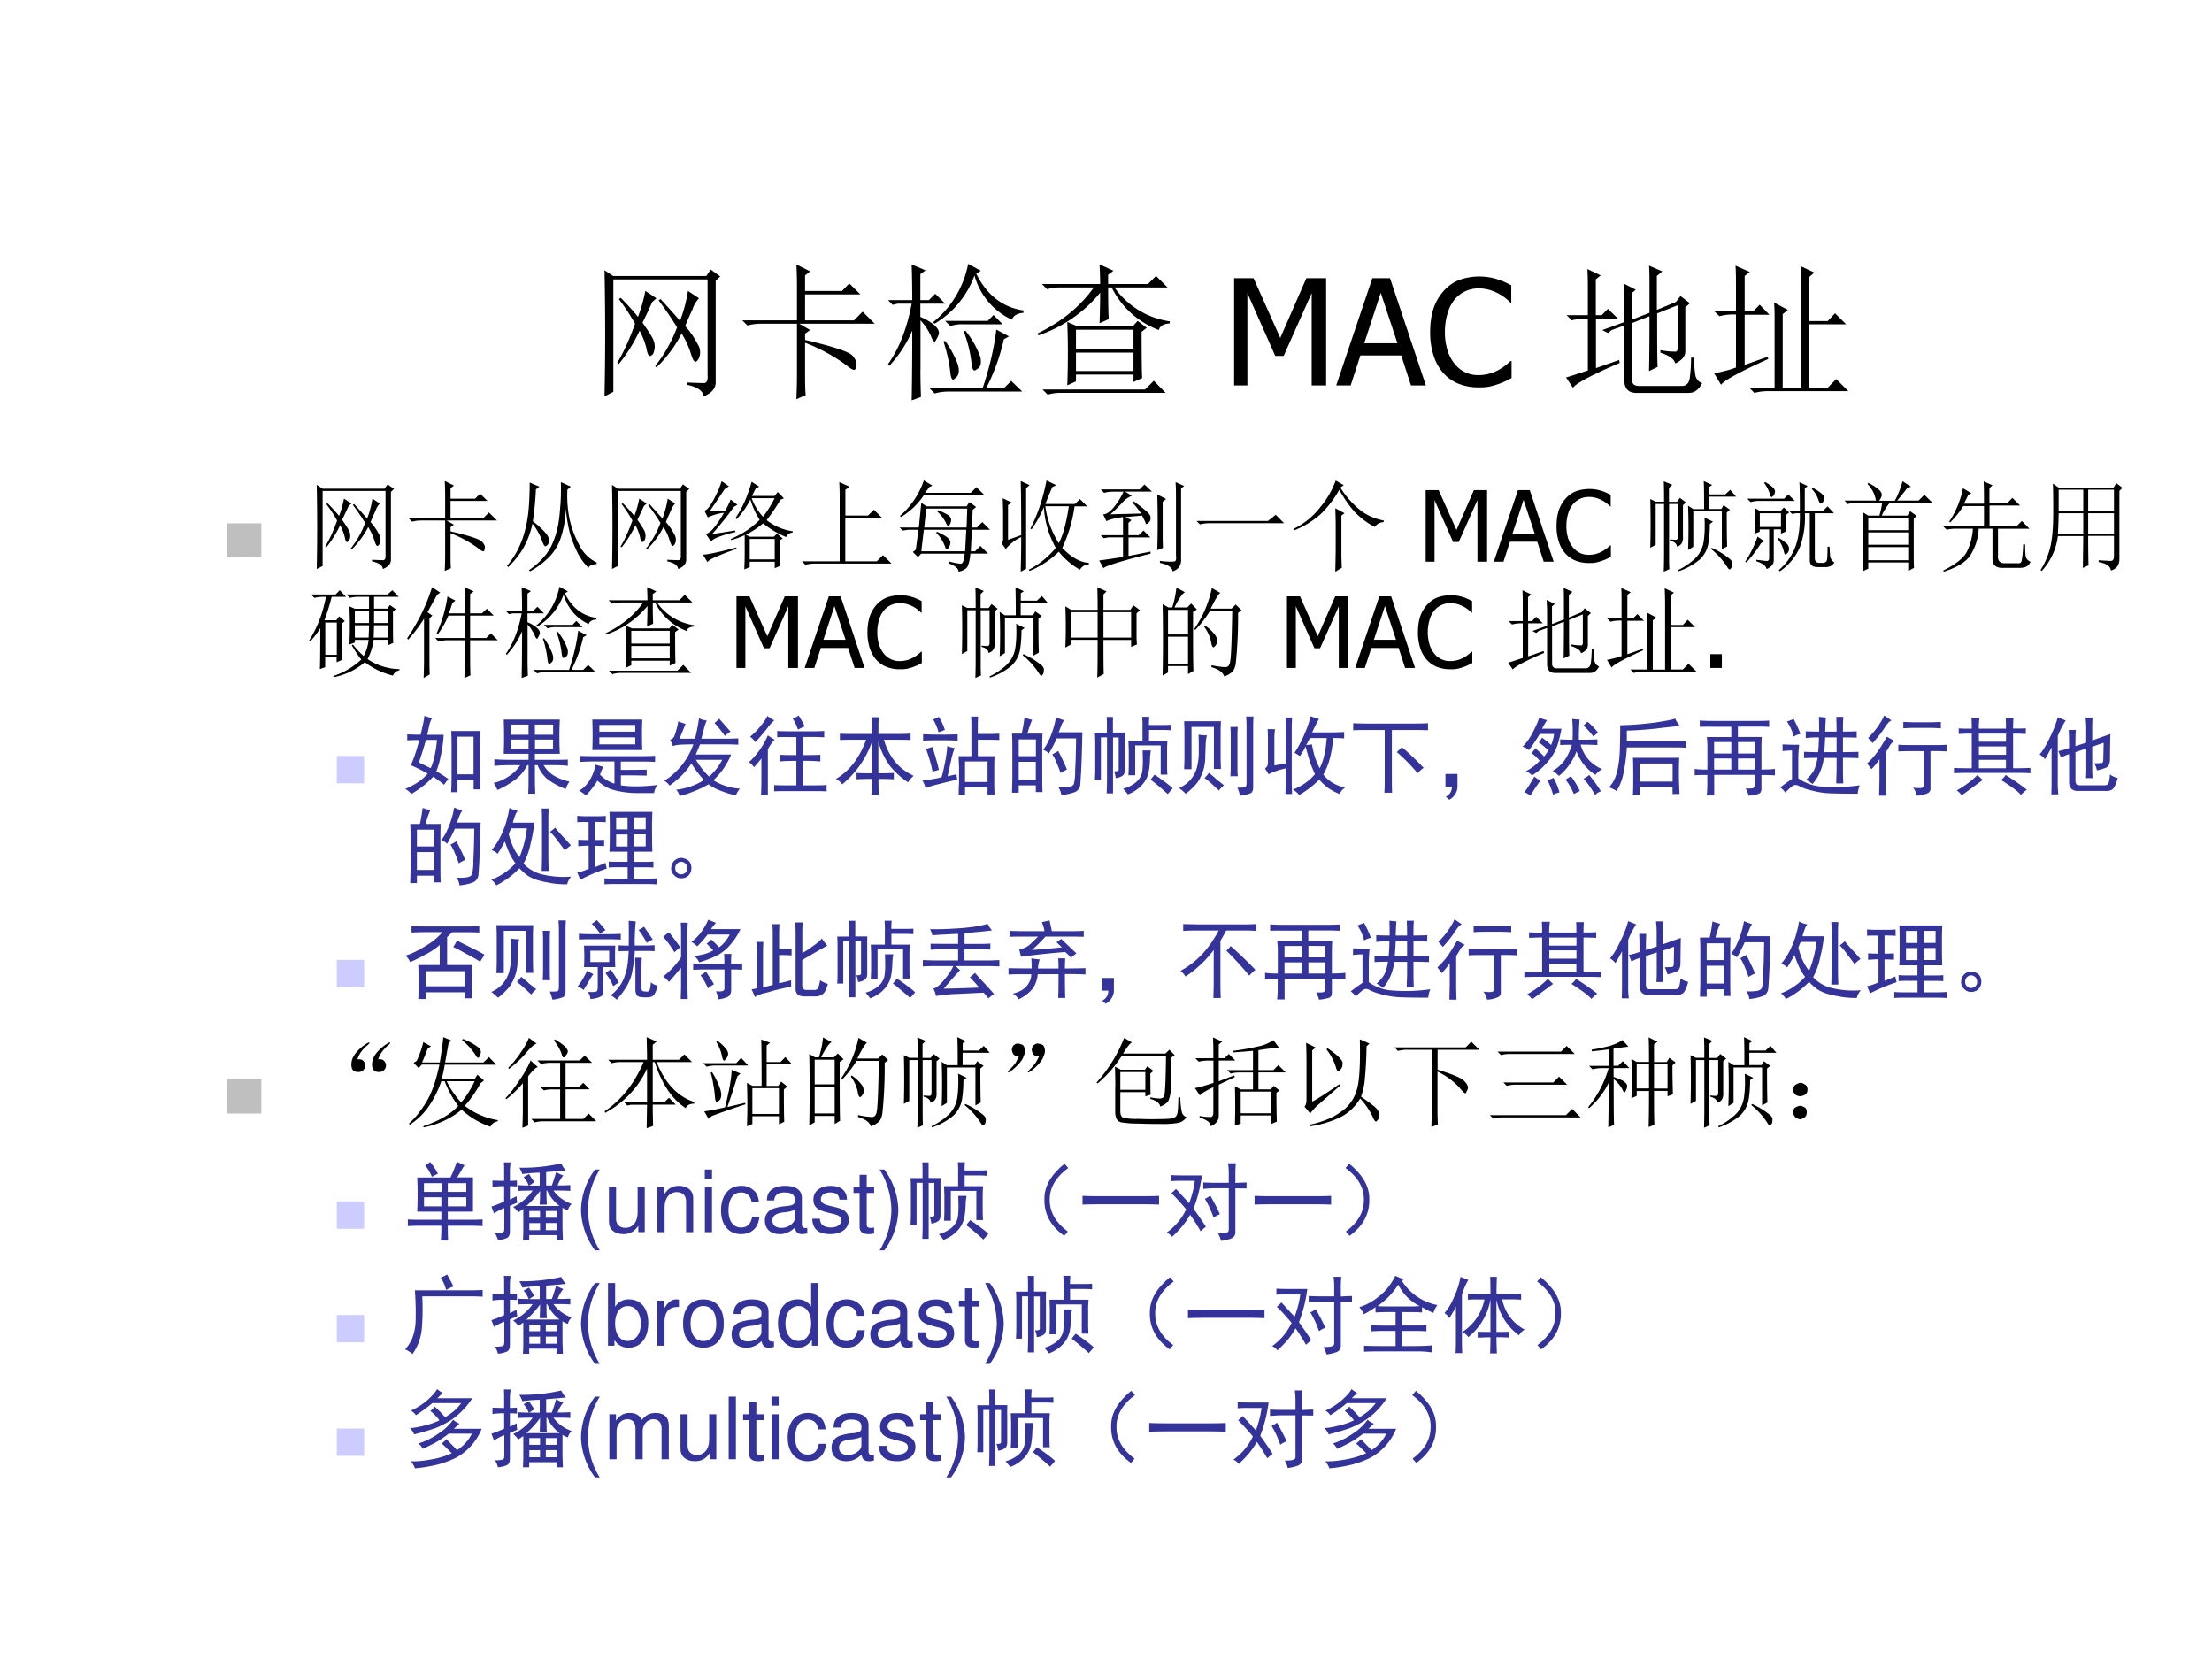 <svg xmlns="http://www.w3.org/2000/svg" xmlns:xlink="http://www.w3.org/1999/xlink" width="960" height="720" viewBox="0 0 720 540"><rect x="0" y="0" width="720" height="540" fill="#808080" stroke="none"/><g data-name="P"><clipPath id="a"><path fill-rule="evenodd" d="M0 540h720V0H0Z"/></clipPath><g clip-path="url(#a)"><path fill="#fff" fill-rule="evenodd" d="M0 540h720V0H0Z"/></g></g><g data-name="P"><symbol id="b"><path d="M.258.5C.294.448.318.411.328.39A.117.117 0 0 0 .34.325C.337.304.332.29.324.281L.31.273C.299.273.29.29.285.324a.53.53 0 0 1-.047.121A1.105 1.105 0 0 0 .098.22L.086.227C.13.299.17.388.207.492a1.321 1.321 0 0 1-.11.168L.11.668C.154.624.193.581.227.539c.02.052.037.11.05.176l.075-.05L.324.64A4.352 4.352 0 0 0 .258.5M.547.477A.591.591 0 0 0 .633.352.101.101 0 0 0 .648.289.093.093 0 0 0 .633.246C.625.238.62.234.617.234c-.01 0-.02.019-.031.055a.575.575 0 0 1-.063.137.871.871 0 0 0-.171-.23L.344.206a.96.96 0 0 1 .148.262 2.242 2.242 0 0 1-.125.183L.38.66C.43.605.475.556.512.512a.98.98 0 0 1 .054.203l.075-.05A.192.192 0 0 1 .598.593 3.091 3.091 0 0 1 .547.477M.562.078v.016A3.18 3.18 0 0 1 .676.09c.018.002.026.02.023.055v.648H.06V.031L0 0a20.198 20.198 0 0 1 0 .855L.059.816H.69L.72.86.785.813.754.784V.102C.757.057.729.023.672 0 .669.036.632.063.562.078Z"/></symbol><symbol id="c"><path d="M.367 0C.37.07.371.126.371.168v.344H.13A.355.355 0 0 1 .035.5L0 .535h.371v.246a2.4 2.4 0 0 1-.004.133L.461.867.426.84V.734h.25l.05.051.075-.074H.426V.535h.332l.058.059.082-.082H.387L.46.469.426.445V.402c.19-.044.297-.08.32-.105C.77.27.78.247.773.227.771.208.766.199.758.199.748.2.73.21.707.23a1.19 1.19 0 0 1-.281.153V.148c0-.046.001-.087.004-.12L.367 0Z"/></symbol><symbol id="d"><path d="M.543.926.629.879.598.859C.67.714.778.63.918.61V.594C.876.59.85.576.84.547a.465.465 0 0 0-.254.3.632.632 0 0 0-.27-.327L.305.53a.67.67 0 0 1 .238.395M.387.539h.289l.039.04.062-.063H.512a.267.267 0 0 1-.09-.012L.387.539M.375.4l.012.003A.648.648 0 0 0 .469.254.153.153 0 0 0 .48.204C.48.181.474.166.46.155.45.146.445.141.442.141c-.01 0-.017.017-.02.05a1.003 1.003 0 0 1-.046.207m.137.07.011.005a.605.605 0 0 0 .102-.18C.633.257.629.232.613.219.6.209.591.203.586.203c-.01 0-.017.017-.02.05A.878.878 0 0 1 .512.47M.82.434.785.414a1.389 1.389 0 0 0-.12-.332h.12l.05.05L.91.06h-.5A.355.355 0 0 1 .316.047L.281.082h.36C.687.22.719.352.734.48L.82.434M.22.219C.219.182.22.117.223.023L.16 0c.003.154.004.311.004.473A.822.822 0 0 0 .008.234L0 .246c.076.107.129.244.16.41H.066L.031.648 0 .68h.164C.164.75.163.83.16.922l.094-.04L.219.856V.68h.058L.32.723.387.656H.219v-.09A.37.37 0 0 0 .312.512C.334.493.345.475.345.457A.09.09 0 0 0 .332.422C.324.406.319.398.316.398.31.398.3.411.29.438a.414.414 0 0 1-.07.105V.219Z"/></symbol><symbol id="e"><path d="M.426.75c0 .047-.002.091-.004.133L.516.84.48.813V.75h.27l.055.055.078-.078h-.36a.552.552 0 0 1 .375-.23V.483C.854.48.83.464.824.438a.587.587 0 0 0-.32.289H.48c0-.11.002-.181.004-.215L.422.484c.002.063.004.132.004.207A.929.929 0 0 0 .008.402L0 .414c.161.078.29.182.383.313H.16A.355.355 0 0 1 .066.715L.031.75h.395M.262.285V.16h.39v.125h-.39m.445.14c0-.168.001-.273.004-.312L.652.086v.05h-.39V.09L.203.063a5.699 5.699 0 0 1 0 .43L.27.464h.378L.68.5.742.453.707.426M.262.44V.31h.39V.44h-.39M.035.035H.73l.06.059L.87.012H.168A.321.321 0 0 1 .07 0L.035.035Z"/></symbol><use xlink:href="#b" transform="matrix(48 0 0 -48 196.765 129.013)"/><use xlink:href="#c" transform="matrix(48 0 0 -48 241.601 129.95)"/><use xlink:href="#d" transform="matrix(48 0 0 -48 289.063 130.325)"/><use xlink:href="#e" transform="matrix(48 0 0 -48 337.65 128.45)"/><symbol id="f"><path d="M-2147483500-2147483500Z"/></symbol><use xlink:href="#f" transform="matrix(48 0 0 -48 103079210000 -103079210000)"/><symbol id="g"><path d="M.623 0H.526v.626L.336.2H.279L.09.626V0H0v.727h.132L.313.322.49.727h.134V0Z"/></symbol><symbol id="h"><path d="m0 0 .245.727h.12L.608 0H.507L.441.203H.164L.098 0H0m.415.286L.302.628.19.286h.225Z"/></symbol><symbol id="i"><path d="M.326 0a.352.352 0 0 0-.132.024.28.28 0 0 0-.103.071.327.327 0 0 0-.067.118A.507.507 0 0 0 0 .376c0 .06.008.114.023.16A.348.348 0 0 0 .09.652a.287.287 0 0 0 .103.075.41.41 0 0 0 .31-.012A.564.564 0 0 0 .55.692V.575H.544a.326.326 0 0 1-.142.086.265.265 0 0 1-.076.01.208.208 0 0 1-.16-.075.265.265 0 0 1-.048-.094A.434.434 0 0 1 .1.376.41.41 0 0 1 .119.247a.276.276 0 0 1 .049-.09.2.2 0 0 1 .158-.074.28.28 0 0 1 .141.037.347.347 0 0 1 .077.058h.008V.063A7.815 7.815 0 0 1 .506.04a.519.519 0 0 0-.11-.036A.372.372 0 0 0 .326 0Z"/></symbol><use xlink:href="#g" transform="matrix(48 0 0 -48 401.7 125.45)"/><use xlink:href="#h" transform="matrix(48 0 0 -48 434.934 125.45)"/><use xlink:href="#i" transform="matrix(48 0 0 -48 465.515 126.083)"/><use xlink:href="#f" transform="matrix(48 0 0 -48 103079210000 -103079210000)"/><symbol id="j"><path d="M.64.29A.499.499 0 0 1 .747.28C.754.284.758.293.758.31v.285L.618.539c0-.172 0-.293.003-.363L.563.148C.565.24.566.363.566.52L.446.473v-.38c0-.03.016-.046.05-.046h.297C.822.052.837.073.84.109c.005.037.008.08.008.13h.02A.87.87 0 0 1 .877.12.072.072 0 0 1 .923.066C.9.022.872 0 .832 0H.477C.422 0 .395.03.395.09v.367L.309.426.285.406l-.039.02.149.054v.141C.395.655.393.695.39.742L.473.7.445.676v-.18l.121.047V.73c0 .047 0 .092-.003.133l.09-.039L.616.793v-.23l.13.054.03.04L.84.608.809.58V.28a.073.073 0 0 0-.02-.047A.133.133 0 0 0 .74.2C.735.228.702.253.64.273V.29M.203.168.36.223l.004-.02C.176.123.07.066.047.035L0 .105C.031.113.08.13.148.152v.352H.133A.355.355 0 0 1 .039.492L.004.527h.144v.18c0 .036 0 .08-.003.133l.09-.043L.202.77V.527h.04L.284.57.352.504H.203V.168Z"/></symbol><symbol id="k"><path d="M.59.703C.59.74.589.792.586.86L.68.816.645.786V.487H.77L.82.54.895.465h-.25v-.43H.77l.058.059L.91.012H.367A.355.355 0 0 1 .273 0L.238.035H.41v.477C.41.543.41.577.406.613L.5.563.465.534v-.5H.59v.668M.148.738c0 .04 0 .081-.003.125L.242.82.207.793V.555h.059l.043.043L.375.53H.207v-.34l.156.055L.367.23C.172.142.065.083.047.055L0 .133c.055.01.104.023.148.039v.36h-.02A.355.355 0 0 1 .036.52L0 .555h.148v.183Z"/></symbol><use xlink:href="#j" transform="matrix(48 0 0 -48 509.735 127.888)"/><use xlink:href="#k" transform="matrix(48 0 0 -48 557.947 127.888)"/><use xlink:href="#f" transform="matrix(48 0 0 -48 103079210000 -103079210000)"/><use xlink:href="#f" transform="matrix(48 0 0 -48 103079210000 -103079210000)"/></g><g data-name="P"><symbol id="l"><path d="M0 0v.578h.578V0H0Z"/></symbol><use xlink:href="#l" fill="#bfbfbf" transform="matrix(19.2 0 0 -19.2 73.958 181.442)"/><symbol id="m"><path d="M.293.832A3.077 3.077 0 0 0 .262.508.84.84 0 0 0 .387.395C.413.365.426.34.426.316.426.293.42.276.41.266.4.258.393.254.39.254c-.01 0-.022.02-.035.058a.596.596 0 0 1-.097.172.852.852 0 0 0-.11-.277.992.992 0 0 0-.136-.164L0 .055c.057.07.1.139.129.207.031.067.056.15.074.246.018.099.027.23.027.394L.328.86.293.832m.32-.004A1.2 1.2 0 0 1 .633.54C.653.445.687.354.734.266A.38.38 0 0 1 .91.09V.074C.86.07.833.056.828.035a.599.599 0 0 0-.113.156C.686.251.66.314.64.38a1.547 1.547 0 0 0-.043.258A1.018 1.018 0 0 0 .535.309.523.523 0 0 0 .398.117.8.8 0 0 0 .234 0L.223.012c.05.034.095.073.136.117a.524.524 0 0 1 .098.144.867.867 0 0 1 .055.164c.013.058.022.126.027.204.008.078.01.166.008.265L.648.86.613.83Z"/></symbol><symbol id="n"><path d="M.418 0c.003.065.004.125.004.18v.168A.924.924 0 0 0 .285.297L.281.309c.117.05.215.114.293.195A.78.78 0 0 0 .48.71a.876.876 0 0 0-.14-.2L.328.52c.073.109.128.233.164.37L.57.84.535.824.496.746h.23l.032.04L.82.722.785.707A1.988 1.988 0 0 0 .645.5.562.562 0 0 1 .91.387V.375C.876.37.854.355.844.328a.9.9 0 0 0-.235.14.861.861 0 0 0-.175-.116l.039-.02h.246L.75.363l.059-.05L.777.296V.14C.777.09.78.056.781.035L.727.012v.066H.473V.023L.418 0m.055.309V.102h.254v.207H.473m.02.414A.55.55 0 0 1 .608.535c.04.05.079.112.118.188H.492M.094.359l.23.036.004-.016A1.112 1.112 0 0 1 .164.332.265.265 0 0 1 .078.285L.028.36c.025.006.054.028.085.067a.977.977 0 0 1 .098.148.531.531 0 0 1-.164-.047l-.035.07c.023 0 .053.035.09.102.039.07.067.136.086.196L.262.844.219.816C.169.741.119.666.066.59l.157.004C.243.63.263.669.28.71L.348.656.313.636A3.04 3.04 0 0 0 .092.36M0 .15C.023.15.06.157.11.167c.051.01.127.029.226.055L.34.207a1.994 1.994 0 0 1-.188-.07C.092.113.056.092.043.074L0 .148Z"/></symbol><symbol id="o"><path d="M.379.84.484.793.441.762V.5h.23l.06.059.082-.082H.44V.035h.32l.063.063L.91.012H.13A.355.355 0 0 1 .035 0L0 .035h.383v.656C.383.738.382.788.379.84Z"/></symbol><symbol id="p"><path d="M.332.875.301.859.258.801h.465L.78.859.863.777H.246A.735.735 0 0 0 .012.554L.004.567a.832.832 0 0 1 .242.36L.332.875M.164.223l.027.203H.09L.03.418 0 .449h.195L.22.7.273.664H.68l.03.043.067-.05L.742.628.734.449h.051L.84.504.918.426H.734L.723.207h.043L.82.262.898.184h-.18a.385.385 0 0 0-.027-.13C.678.03.647.01.598 0 .6.031.566.06.496.086v.02A.737.737 0 0 1 .621.081c.02 0 .034.034.04.102H.218L.187.148.134.2l.031.024M.27.64.25.449h.43l.007.192H.27M.246.426.22.207h.445l.012.219h-.43m.14.199a.57.57 0 0 0 .106-.05C.513.56.523.544.523.526A.097.097 0 0 0 .512.484C.504.47.499.461.496.461.488.46.48.473.47.496a.37.37 0 0 1-.09.117l.008.012M.379.406C.44.378.479.356.492.34.508.324.516.31.516.297A.084.084 0 0 0 .5.25C.492.234.486.227.48.227.473.227.465.24.457.266a.368.368 0 0 1-.086.129L.38.406Z"/></symbol><symbol id="q"><path d="M.445.664A.918.918 0 0 1 .582.29c.042.078.076.203.102.375H.445m.012.262L.555.879l-.04-.02-.07-.171h.301l.05.05.075-.074H.742A1.443 1.443 0 0 0 .617.242C.708.146.798.095.887.09V.074A.102.102 0 0 1 .797.02a.737.737 0 0 0-.215.183.919.919 0 0 0-.297-.195L.277.02a.881.881 0 0 1 .274.222.97.97 0 0 0-.121.414A1.165 1.165 0 0 0 .305.43L.293.438c.073.14.128.303.164.488M.016.348v.238c0 .052-.002.105-.004.16l.09-.043L.066.676V.324L.2.371C.2.645.198.828.195.921L.285.88.25.848V.03L.195 0C.198.107.2.224.2.352A.44.44 0 0 1 .043.23L0 .29c.013.012.018.032.016.058Z"/></symbol><symbol id="r"><path d="M.242.367v.184C.148.538.092.523.074.508L.04.578c.037.003.074.029.113.078.04.05.07.1.094.153H.145A.355.355 0 0 1 .05.797L.016.832H.41l.05.05L.536.81H.262l.07-.043a.247.247 0 0 1-.098-.07 1.742 1.742 0 0 0-.12-.118l.312.008a.811.811 0 0 1-.09.113l.012.012C.457.635.514.585.52.559.525.533.52.513.508.5.495.487.486.48.48.48.475.48.471.486.47.496a.872.872 0 0 1-.035.07A39.32 39.32 0 0 1 .266.551L.328.52.297.492V.367h.105L.45.414l.07-.07H.298V.156L.52.2.523.18C.227.105.066.056.043.032L0 .11c.044.006.125.017.242.036v.199H.094L.047.336.016.367h.226m.403.34V.344c0-.026 0-.061.003-.106L.59.215a9.627 9.627 0 0 1 0 .566L.68.734.645.707M.617.086v.02a.83.83 0 0 1 .11-.008c.018 0 .032.001.043.004C.78.107.784.126.78.16v.613c0 .04-.001.084-.004.133L.863.867.832.84V.125C.835.06.806.018.746 0 .741.04.698.068.617.086Z"/></symbol><symbol id="s"><path d="M0 .035h.727l.078.063L.89.012H.14A.407.407 0 0 1 .035 0L0 .035Z"/></symbol><symbol id="t"><path d="M.426 0 .43.219v.258C.43.523.428.579.426.645L.52.594.488.57V.18C.488.135.49.089.492.04L.426 0m.086.879L.477.855A.917.917 0 0 1 .695.613.554.554 0 0 1 .918.52V.504C.876.5.846.484.828.454a.78.78 0 0 0-.2.148C.575.659.52.736.466.832a1.05 1.05 0 0 0-.192-.25.915.915 0 0 0-.27-.164L0 .434A.76.76 0 0 1 .277.66.888.888 0 0 1 .43.926L.512.879Z"/></symbol><use xlink:href="#b" transform="matrix(32.04 0 0 -32.04 103.09 185.208)"/><use xlink:href="#c" transform="matrix(32.04 0 0 -32.04 133.003 185.834)"/><use xlink:href="#m" transform="matrix(32.04 0 0 -32.04 165.043 185.959)"/><use xlink:href="#b" transform="matrix(32.04 0 0 -32.04 199.21 185.208)"/><use xlink:href="#n" transform="matrix(32.04 0 0 -32.04 228.873 185.333)"/><use xlink:href="#o" transform="matrix(32.04 0 0 -32.04 261.038 183.831)"/><use xlink:href="#p" transform="matrix(32.04 0 0 -32.04 292.828 186.084)"/><use xlink:href="#q" transform="matrix(32.04 0 0 -32.04 325.994 186.084)"/><use xlink:href="#r" transform="matrix(32.04 0 0 -32.04 357.784 185.959)"/><use xlink:href="#s" transform="matrix(32.04 0 0 -32.04 389.448 170.69)"/><use xlink:href="#t" transform="matrix(32.04 0 0 -32.04 420.988 186.084)"/><use xlink:href="#f" transform="matrix(32.04 0 0 -32.04 68805370000 -68805370000)"/><use xlink:href="#g" transform="matrix(32.04 0 0 -32.04 464.052 182.83)"/><use xlink:href="#h" transform="matrix(32.04 0 0 -32.04 486.236 182.83)"/><use xlink:href="#i" transform="matrix(32.04 0 0 -32.04 506.65 183.252)"/><use xlink:href="#f" transform="matrix(32.04 0 0 -32.04 68805370000 -68805370000)"/><symbol id="u"><path d="M.14.71c0 .076 0 .145-.003.208L.223.883.19.852V.71h.082L.301.75.363.703.332.676V.359C.337.302.316.267.27.254.27.283.246.304.2.316v.012A.776.776 0 0 1 .261.324c.013 0 .02.012.02.035v.329h-.09V.155c0-.041 0-.084.003-.129L.137 0C.139.07.14.132.14.184v.504H.055V.273L0 .243a9.049 9.049 0 0 1 0 .495L.055.711H.14M.777.6c0-.18.002-.294.004-.343L.727.227v.386h-.29v-.36L.384.22a5.804 5.804 0 0 1 0 .45L.437.636h.11c0 .15-.001.246-.004.285l.086-.04L.598.86V.785h.164l.05.047.06-.07H.597V.637h.125l.023.039L.81.629.777.602M.551.55.637.508.605.484C.605.411.6.345.59.285a.295.295 0 0 0-.086-.16.646.646 0 0 0-.219-.121L.281.016a.67.67 0 0 1 .176.12.301.301 0 0 1 .086.173c.01.07.013.15.008.242M.625.242a.804.804 0 0 0 .18-.11C.825.116.835.097.832.079.832.058.828.043.82.035.815.027.811.023.81.023.8.023.793.03.785.043a.753.753 0 0 1-.168.188l.008.011Z"/></symbol><symbol id="v"><path d="M.906.09C.888.059.858.043.816.043H.734c-.052 0-.078.023-.078.07V.59h-.05A.883.883 0 0 0 .554.242.576.576 0 0 0 .352 0L.34.012a.57.57 0 0 1 .168.234C.542.335.558.45.555.59H.512L.477.582.445.613h.11C.555.783.553.88.55.906L.633.867.605.84V.613H.79L.836.66.902.59H.707V.133c0-.031.016-.047.047-.047h.031c.029 0 .044.013.047.039.003.029.004.07.004.125h.02L.862.156C.868.125.883.103.906.09M.684.848A.395.395 0 0 0 .78.785C.8.77.806.751.801.73.796.712.789.7.78.695.776.69.772.688.77.688.76.688.75.702.742.73a.282.282 0 0 1-.066.106l.008.012M.148.59V.45h.215v.14H.148m.055.316A.337.337 0 0 0 .281.852C.3.833.306.816.301.8A.063.063 0 0 0 .285.766L.27.754C.26.754.25.768.246.797a.324.324 0 0 1-.055.101l.012.008M.02.738h.375l.042.043.067-.066H.148A.305.305 0 0 1 .055.703L.02.738M.094.383a2.067 2.067 0 0 1 0 .262L.148.613H.36l.032.035.054-.05-.03-.024c0-.07 0-.126.003-.168L.363.383v.043H.29V.117C.29.091.283.072.27.06A.132.132 0 0 0 .216.023C.212.055.178.081.113.102v.015C.173.11.21.105.223.105c.013.003.02.012.02.028v.293H.147V.402L.094.382M.195.306.16.285A1.352 1.352 0 0 0 .012.09L0 .098a1.132 1.132 0 0 1 .125.254l.07-.047m.137.023L.34.34A.453.453 0 0 0 .422.28a.07.07 0 0 0 .023-.05A.067.067 0 0 0 .41.17c-.008 0-.014.014-.02.04a.308.308 0 0 1-.058.117Z"/></symbol><symbol id="w"><path d="M.242.543V.418h.406v.125H.242m0-.148V.27h.406v.125H.242m0-.149V.113h.406v.133H.242m.113.32a.816.816 0 0 1 .028.13H.109A.289.289 0 0 1 .035.683L0 .719h.32a.313.313 0 0 1-.086.168l.008.011a.494.494 0 0 0 .11-.07C.37.81.379.793.379.778.379.758.369.74.352.717h.16A.9.9 0 0 1 .59.915L.676.86.636.844a2.14 2.14 0 0 0-.1-.125h.218l.058.058.083-.082H.46A.525.525 0 0 1 .379.566H.64L.668.61.734.563.704.534V.152c0-.034 0-.073.003-.117L.648.004V.09H.242V.027L.184 0c.002.034.004.129.004.285 0 .156-.002.262-.004.317L.242.566h.113Z"/></symbol><symbol id="x"><path d="M.414.691C.414.803.413.88.41.918L.5.878.469.849V.695h.18L.702.75.781.672H.47V.46h.273l.055.055.078-.079h-.32V.172C.549.112.575.083.633.086H.77c.018 0 .028.016.03.047.006.034.01.082.012.144h.02c0-.041.001-.08.004-.113a.075.075 0 0 1 .05-.062C.872.06.836.039.778.039H.59C.527.042.497.076.5.141v.296H.36A.55.55 0 0 0 .276.168C.233.1.142.044.004 0L0 .012c.125.062.204.125.238.187a.601.601 0 0 1 .063.238H.129A.355.355 0 0 1 .035.426L0 .46h.414v.207h-.21A.944.944 0 0 0 .07.5L.06.508a.92.92 0 0 1 .14.34L.285.797.254.78A2.696 2.696 0 0 0 .21.691h.203Z"/></symbol><symbol id="y"><path d="M.484.586V.379h.262v.207H.484M.59.109C.658.104.7.102.719.102c.018.002.027.02.027.054v.2H.484C.484.188.486.09.488.058L.43.03l.004.324H.176A.634.634 0 0 0 .012 0L0 .008c.05.08.083.163.102.246.018.083.027.198.027.344C.129.743.128.84.125.887l.059-.04h.558L.77.892.832.844.801.813V.128C.803.064.775.022.715.004.71.048.668.077.59.09v.02M.184.823V.61h.25v.215h-.25m.3 0V.61h.262v.215H.484m-.3-.238A4.3 4.3 0 0 0 .176.379h.258v.207h-.25Z"/></symbol><use xlink:href="#u" transform="matrix(32.04 0 0 -32.04 537.158 186.084)"/><use xlink:href="#v" transform="matrix(32.04 0 0 -32.04 568.072 185.959)"/><use xlink:href="#w" transform="matrix(32.04 0 0 -32.04 600.362 185.959)"/><use xlink:href="#x" transform="matrix(32.04 0 0 -32.04 632.527 186.084)"/><use xlink:href="#y" transform="matrix(32.04 0 0 -32.04 664.192 185.834)"/><symbol id="z"><path d="M.465.672V.55h.144v.12H.465m0-.144V.402h.14L.61.527H.465M.66.672V.55H.8v.12H.66m0-.144L.656.402h.145v.125H.66M.378.84h.418l.05.043L.91.816H.66v-.12h.137L.82.733.88.691.852.664c0-.174 0-.28.003-.316L.801.324V.38H.656A.57.57 0 0 0 .594.184.591.591 0 0 1 .918.082V.07C.884.062.862.044.852.016a.786.786 0 0 0-.286.136A.68.68 0 0 0 .25 0L.246.012A.75.75 0 0 1 .531.18C.497.22.465.27.434.324l.011.008a.833.833 0 0 1 .11-.117.45.45 0 0 1 .05.164h-.14V.352L.41.332a4.392 4.392 0 0 1 0 .387L.465.695h.144v.121H.508A.355.355 0 0 1 .414.805L.38.84M.113.496A.79.79 0 0 0 .012.363L0 .371c.083.13.14.279.172.445H.148A.355.355 0 0 1 .055.805L.02.84h.25l.042.043.063-.067H.23A2.188 2.188 0 0 0 .156.578h.121l.028.04L.363.57.332.543c0-.206.001-.328.004-.367L.28.152v.051H.164V.102L.11.082c.003.07.004.208.004.414m.051.059V.227h.117v.328H.164Z"/></symbol><symbol id="A"><path d="M.586.656c0 .1-.001.188-.004.266L.676.879.64.852V.656h.12L.81.703l.07-.07H.64V.406h.164l.047.047.07-.07H.64c0-.198 0-.317.004-.356L.582 0c.003.128.004.255.004.383H.414A.355.355 0 0 1 .32.37L.285.406h.3v.227H.419A.907.907 0 0 0 .313.445L.3.453a1.351 1.351 0 0 1 .11.375L.491.785.461.762A2.482 2.482 0 0 1 .426.656h.16M.168 0c.003.08.004.143.004.188v.414A1.508 1.508 0 0 0 .012.39L0 .402c.02.029.044.065.07.11a1.906 1.906 0 0 1 .184.41L.336.867.305.844.207.668l.05-.035-.03-.028V.2c0-.047 0-.101.003-.164L.168 0Z"/></symbol><use xlink:href="#z" transform="matrix(32.064 0 0 -32.064 100.588 220.426)"/><use xlink:href="#A" transform="matrix(32.064 0 0 -32.064 132.503 220.677)"/><use xlink:href="#d" transform="matrix(32.064 0 0 -32.064 164.669 220.677)"/><use xlink:href="#e" transform="matrix(32.064 0 0 -32.064 197.084 219.424)"/><use xlink:href="#f" transform="matrix(32.064 0 0 -32.064 68856909000 -68856909000)"/><use xlink:href="#g" transform="matrix(32.064 0 0 -32.064 239.724 217.42)"/><use xlink:href="#h" transform="matrix(32.064 0 0 -32.064 261.925 217.42)"/><use xlink:href="#i" transform="matrix(32.064 0 0 -32.064 282.353 217.843)"/><use xlink:href="#f" transform="matrix(32.064 0 0 -32.064 68856909000 -68856909000)"/><symbol id="B"><path d="M.387.664V.406h.281v.258H.387M.328.687C.328.79.327.867.324.918L.418.875.387.844V.688H.66l.031.046.067-.05L.723.652V.426c0-.029.001-.059.004-.09L.668.312v.07H.387C.387.186.388.07.39.036L.324 0c.003.06.004.188.004.383h-.27V.336L0 .305a4.715 4.715 0 0 1 0 .418L.059.688h.27M.058.663V.406h.27v.258h-.27Z"/></symbol><symbol id="C"><path d="M.055.676v-.25h.203v.25H.055m0-.274V.13h.203v.273H.055m.254.25c0-.304 0-.504.004-.597L.258.023v.082H.055V.04L0 .008a17.08 17.08 0 0 1 0 .726L.059.7h.039A.98.98 0 0 1 .14.902L.227.855C.2.842.165.79.12.7H.25l.04.04.058-.06-.04-.027M.5.898l.086-.05C.566.835.533.78.488.688H.7L.742.73.801.672.766.645a4.532 4.532 0 0 0-.024-.52C.734.085.722.059.703.043A.213.213 0 0 0 .625 0C.612.042.569.073.496.094v.02a.82.82 0 0 1 .14-.02c.03 0 .046.022.051.066.008.044.015.212.02.504H.48A1.06 1.06 0 0 0 .332.473L.32.48A1.113 1.113 0 0 1 .5.898M.43.516A.375.375 0 0 0 .54.41.12.12 0 0 0 .554.363.073.073 0 0 0 .539.316C.53.303.521.296.516.296c-.01 0-.019.02-.024.056a.383.383 0 0 1-.07.152L.43.516Z"/></symbol><use xlink:href="#u" transform="matrix(32.064 0 0 -32.064 313.09 220.677)"/><use xlink:href="#B" transform="matrix(32.064 0 0 -32.064 346.759 220.551)"/><use xlink:href="#C" transform="matrix(32.064 0 0 -32.064 378.423 220.175)"/><use xlink:href="#f" transform="matrix(32.064 0 0 -32.064 68856909000 -68856909000)"/><use xlink:href="#g" transform="matrix(32.064 0 0 -32.064 418.904 217.42)"/><use xlink:href="#h" transform="matrix(32.064 0 0 -32.064 441.105 217.42)"/><use xlink:href="#i" transform="matrix(32.064 0 0 -32.064 461.533 217.843)"/><use xlink:href="#f" transform="matrix(32.064 0 0 -32.064 68856909000 -68856909000)"/><use xlink:href="#j" transform="matrix(32.064 0 0 -32.064 490.902 219.048)"/><use xlink:href="#k" transform="matrix(32.064 0 0 -32.064 523.068 219.048)"/><symbol id="D"><path d="M.117 0H0v.14h.117V0Z"/></symbol><use xlink:href="#D" transform="matrix(32.064 0 0 -32.064 556.705 217.42)"/><use xlink:href="#f" transform="matrix(32.064 0 0 -32.064 68856909000 -68856909000)"/></g><g data-name="P"><use xlink:href="#l" fill="#ccf" transform="matrix(15.36 0 0 -15.36 109.638 254.95)"/><symbol id="E"><path d="M.875.734a2.397 2.397 0 0 1-.004-.12V.206A2.9 2.9 0 0 1 .875.055H.797v.11H.609V.022H.535C.538.081.54.138.54.195v.399c0 .044-.001.09-.004.14h.34M.312.883a.297.297 0 0 1-.03-.078A8.452 8.452 0 0 1 .257.69h.191a1.41 1.41 0 0 0-.035-.25 1.057 1.057 0 0 0-.05-.175 1.41 1.41 0 0 0 .14-.09.639.639 0 0 1-.05-.067 1.516 1.516 0 0 1-.126.094A1.097 1.097 0 0 0 .07 0 .182.182 0 0 1 0 .059c.042.018.085.04.129.066a.57.57 0 0 1 .133.113 2.132 2.132 0 0 1-.196.098C.1.41.133.509.164.629a2.4 2.4 0 0 1-.14-.004v.07C.067.693.12.691.18.691L.207.81c.01.044.016.078.016.101a.905.905 0 0 1 .09-.027M.796.23v.438H.609V.23h.188M.16.367.297.301c.02.044.036.095.047.152A1.3 1.3 0 0 1 .37.63H.242A6.229 6.229 0 0 0 .16.367Z"/></symbol><symbol id="F"><path d="M.402 0c.003.047.004.104.004.172v.16H.391A.469.469 0 0 0 .246.16 1.063 1.063 0 0 0 .043.043.353.353 0 0 1 0 .125a.523.523 0 0 1 .176.078.434.434 0 0 1 .133.129H.152C.113.332.065.329.008.324v.078C.06.397.108.395.152.395h.254v.07H.117a5.006 5.006 0 0 1 0 .398H.77a3.932 3.932 0 0 1 0-.398H.48v-.07h.247c.052 0 .097 0 .136.003V.324a1.103 1.103 0 0 1-.129.008H.582A.359.359 0 0 1 .707.207.634.634 0 0 1 .883.141.266.266 0 0 1 .84.055a.79.79 0 0 0-.211.113.38.38 0 0 0-.117.164H.48V.168C.48.111.482.055.484 0H.402m.29.688v.117H.48V.687h.211m-.285 0v.118H.2V.687h.207M.691.523V.63h-.21V.523h.21m-.285 0V.63H.2V.523h.207Z"/></symbol><symbol id="G"><path d="M.734.883a4.418 4.418 0 0 1 0-.355H.152a4.418 4.418 0 0 1 0 .355h.582m0-.426c.045 0 .094.001.149.004V.39a3.147 3.147 0 0 1-.149.004h-.25V.297C.638.297.738.298.785.3V.23a7.024 7.024 0 0 1-.3.003V.117C.533.11.594.105.667.105S.822.111.91.121A.212.212 0 0 1 .871.027h-.2a1.028 1.028 0 0 0-.308.047.548.548 0 0 0-.152.098.41.41 0 0 0-.047-.07A.635.635 0 0 0 .078 0 .71.71 0 0 1 0 .055.363.363 0 0 1 .129.19c.034.06.053.116.058.168L.281.332a.483.483 0 0 1-.039-.09A.393.393 0 0 1 .41.137v.258H.16C.113.395.064.393.012.39v.07C.066.458.116.457.16.457h.574M.652.594v.082H.234V.594h.418m0 .148V.82H.234V.742h.418Z"/></symbol><symbol id="H"><path d="M.496.879a.523.523 0 0 1-.031-.09A6.277 6.277 0 0 1 .434.668h.312c.026 0 .065.001.117.004V.598a2.568 2.568 0 0 1-.117.004H.418a2.276 2.276 0 0 0-.05-.118H.78a.828.828 0 0 0-.207-.3.673.673 0 0 1 .309-.098.283.283 0 0 1-.047-.078C.784.018.73.034.676.055a.623.623 0 0 0-.16.082.925.925 0 0 0-.153-.075A1.174 1.174 0 0 0 .18 0a.158.158 0 0 1-.04.074.754.754 0 0 1 .324.113A1.232 1.232 0 0 0 .317.38.74.74 0 0 0 .207.242a1.079 1.079 0 0 0-.144-.12A.196.196 0 0 1 0 .18C.04.2.077.228.113.262a.811.811 0 0 1 .227.34C.272.602.22.6.184.598A.268.268 0 0 1 .102.582.57.57 0 0 1 .07.656c.026.005.045.025.055.059a.953.953 0 0 1 .04.156C.184.861.213.851.25.84A7.326 7.326 0 0 1 .18.668h.18c.02.083.036.163.046.238A.225.225 0 0 1 .496.88M.371.422A.907.907 0 0 1 .523.227a.63.63 0 0 1 .153.195H.37m.27.48L.773.75A.41.41 0 0 1 .707.7C.665.76.625.81.586.851c.018.013.036.03.055.05Z"/></symbol><symbol id="I"><path d="M.742.746c.044 0 .089.001.133.004V.676A2.134 2.134 0 0 1 .742.68H.63V.469c.094 0 .16.001.2.004V.395a1.73 1.73 0 0 1-.2.007V.117h.129c.057 0 .105.001.144.004V.047C.863.049.815.05.758.05H.449C.38.05.327.049.293.047V.12C.327.118.38.117.453.117h.098v.285C.462.402.398.4.359.395v.078C.4.47.462.469.551.469v.21H.473C.418.68.37.68.328.677V.75C.37.747.418.746.473.746h.27M.296.648A.518.518 0 0 1 .219.535V0H.14c.002.063.004.121.004.176V.43A1.753 1.753 0 0 0 .059.328.312.312 0 0 1 0 .387a.92.92 0 0 1 .219.312.777.777 0 0 1 .078-.05M.293.874A.761.761 0 0 1 .203.77 2.184 2.184 0 0 0 .074.62a.238.238 0 0 1-.062.063.722.722 0 0 1 .11.109c.038.044.07.089.093.133A.31.31 0 0 1 .293.875M.578.93a1.51 1.51 0 0 0 .07-.125A1.088 1.088 0 0 1 .57.765a.538.538 0 0 1-.062.13c.023.007.047.02.07.035Z"/></symbol><symbol id="J"><path d="M.418.707v.078c0 .042-.001.08-.004.117H.5A1.307 1.307 0 0 1 .496.79V.707h.219C.759.707.81.708.87.711V.637A3.397 3.397 0 0 1 .72.64h-.16A.695.695 0 0 1 .715.355.645.645 0 0 1 .906.22.312.312 0 0 1 .84.145.913.913 0 0 0 .62.348a.884.884 0 0 0-.125.27V.25h.05c.043 0 .086.001.13.004V.18a2.261 2.261 0 0 1-.133.004H.496C.496.124.497.063.5 0H.414c.003.063.004.124.004.184h-.05C.325.184.283.182.241.18v.074C.284.25.326.25.367.25h.051v.36A1.113 1.113 0 0 0 .074.121.188.188 0 0 1 0 .183a.736.736 0 0 1 .215.195A1 1 0 0 1 .352.64H.18A2.4 2.4 0 0 1 .047.637V.71C.094.708.137.707.176.707h.242Z"/></symbol><symbol id="K"><path d="M.645.707h.113c.041 0 .087.001.137.004V.637C.845.639.799.64.758.64H.645V.449H.84A1.65 1.65 0 0 1 .836.34V.15C.836.101.837.052.84.003H.758v.082H.496V0H.422c0 .047.001.089.004.125v.207a1.547 1.547 0 0 0-.004.117H.57v.356C.57.828.57.863.566.91h.082A2.377 2.377 0 0 1 .645.812V.708M.758.148v.239H.496V.148h.262M.375.543A.933.933 0 0 1 .332.391 19.13 19.13 0 0 0 .293.215l.105.023c0-.02.003-.041.008-.062a6.659 6.659 0 0 1-.21-.051 1.29 1.29 0 0 1-.16-.047A.285.285 0 0 1 0 .164c.112.016.186.029.223.04.01.033.022.082.035.148.015.067.026.139.031.214A.527.527 0 0 1 .375.543M.246.699.41.703V.63a5.029 5.029 0 0 1-.164.004H.168a4.16 4.16 0 0 1-.16-.004v.074A4.16 4.16 0 0 1 .168.7h.078M.117.555C.16.419.184.33.191.289A1.057 1.057 0 0 0 .117.27C.107.333.082.42.043.532c.02.008.046.016.074.024m.07.172a.57.57 0 0 1-.062.148c.02.008.043.018.066.031a.652.652 0 0 0 .07-.152.405.405 0 0 0-.074-.027Z"/></symbol><symbol id="L"><path d="M.234.875A.936.936 0 0 1 .18.715h.175A2.957 2.957 0 0 1 .352.547V.203c0-.039 0-.095.003-.168H.277v.078H.078V.027H0l.004.157v.359c0 .07-.001.128-.004.172h.113c.013.06.024.122.032.187a.788.788 0 0 1 .09-.027M.815.578a8.084 8.084 0 0 0-.02-.453.105.105 0 0 0-.073-.094A.623.623 0 0 0 .574 0 .196.196 0 0 1 .54.09.561.561 0 0 1 .66.094C.691.099.71.11.72.129a.646.646 0 0 1 .015.16C.74.378.744.501.746.66H.52C.499.61.469.552.43.484a.195.195 0 0 1-.067.043.65.65 0 0 1 .067.114 1.043 1.043 0 0 1 .082.265.906.906 0 0 1 .093-.035.443.443 0 0 1-.035-.07.782.782 0 0 0-.027-.07H.82A3.217 3.217 0 0 1 .816.577M.277.18v.207H.078V.18h.2m0 .273v.195h-.2V.453h.2M.585.418C.602.387.62.346.64.297a.728.728 0 0 1-.075-.04C.548.308.531.35.516.384a.565.565 0 0 1-.047.09l.07.039.047-.094Z"/></symbol><symbol id="M"><path d="M.14.785c0 .04 0 .078-.003.117H.21V.72h.14A2.016 2.016 0 0 1 .349.586V.293C.35.259.342.234.324.219A.166.166 0 0 0 .242.19a.246.246 0 0 1-.02.079c.042-.003.06.006.055.027v.367H.211V.012H.137c.002.05.004.1.004.152v.5H.07V.172H0c.003.055.004.101.004.14v.274C.004.633.003.677 0 .719h.14v.066m.415.008c0 .036-.002.073-.004.11h.082A1.229 1.229 0 0 1 .629.808H.78c.042 0 .077 0 .106.003V.746A1.09 1.09 0 0 1 .789.75H.63V.625h.215A1.227 1.227 0 0 1 .84.523V.355C.84.325.84.283.844.23H.766v.34H.469V.223H.39c.002.041.004.08.004.117v.156c0 .037-.002.08-.004.129h.164v.168M.652.512a.654.654 0 0 1-.011-.11.959.959 0 0 0-.012-.125.319.319 0 0 0-.067-.152A.418.418 0 0 0 .383 0a.519.519 0 0 1-.054.066.394.394 0 0 1 .133.063.218.218 0 0 1 .078.098C.557.266.562.36.555.512h.097M.695.23C.805.155.875.102.906.07A3.76 3.76 0 0 0 .848.004a2.967 2.967 0 0 1-.2.168L.695.23Z"/></symbol><symbol id="N"><path d="M.488.867A2.134 2.134 0 0 1 .484.734V.461c0-.055.002-.104.004-.149H.406v.489H.145V.309H.059c.002.044.004.09.004.136V.73c0 .055-.002.1-.004.137h.43m.378.055A1.65 1.65 0 0 1 .863.805V.102C.863.06.852.035.828.027A.427.427 0 0 0 .711 0 .66.66 0 0 1 .68.094c.047 0 .075.001.086.004.013.002.02.02.02.054v.653c0 .041-.002.08-.005.117h.086M.324.703A.593.593 0 0 1 .31.602L.305.453a.517.517 0 0 0-.09-.297.74.74 0 0 0-.137-.133A.655.655 0 0 1 0 .09a.357.357 0 0 1 .21.246.74.74 0 0 1 .02.172c0 .06 0 .127-.003.203A.55.55 0 0 1 .324.703m.36.098A1.09 1.09 0 0 1 .68.703V.367C.68.315.68.268.684.227H.598a2.4 2.4 0 0 1 .004.14v.336C.602.734.6.767.598.801h.086M.348.266C.382.24.413.214.44.187A1.28 1.28 0 0 0 .523.121.276.276 0 0 1 .465.06L.379.14a1.014 1.014 0 0 1-.082.066.546.546 0 0 1 .05.059Z"/></symbol><symbol id="O"><path d="M.629.887A2.001 2.001 0 0 1 .55.73H.77c.054 0 .105.002.152.004V.66C.875.663.832.664.793.664A1.201 1.201 0 0 0 .75.406.795.795 0 0 0 .68.238.422.422 0 0 1 .79.141.556.556 0 0 1 .933.086.153.153 0 0 1 .87.012a.632.632 0 0 0-.133.07.61.61 0 0 0-.105.098A1.08 1.08 0 0 0 .398 0a.207.207 0 0 1-.074.063c.102.039.188.098.258.18a3.466 3.466 0 0 0-.055.132C.512.425.493.488.473.566A.64.64 0 0 0 .406.453a.655.655 0 0 1-.062.04c.036.051.073.119.11.202.038.086.064.16.077.223A.61.61 0 0 1 .63.887M.117.766A.874.874 0 0 1 .11.636V.345l.133.023V.79c0 .037-.001.074-.004.113h.078A1.336 1.336 0 0 1 .312.793V.145c0-.037.002-.081.004-.133H.238c.003.054.004.101.004.14V.31A.766.766 0 0 1 .043.242 2.7 2.7 0 0 1 0 .31c.023.013.035.036.035.07v.277c0 .037-.001.073-.004.11h.086M.547.59C.555.543.567.493.582.44A1.28 1.28 0 0 1 .637.312C.68.394.708.51.719.664H.523A1.811 1.811 0 0 0 .48.582L.547.59Z"/></symbol><symbol id="P"><path d="M.719.805c.05 0 .1.001.152.004V.727A3.397 3.397 0 0 1 .72.73h-.27V.13C.45.095.451.052.453 0h-.09c.003.047.004.09.004.129V.73H.152A2.9 2.9 0 0 1 0 .727v.082A2.9 2.9 0 0 1 .152.805H.72M.82.289A.403.403 0 0 1 .75.227a2.202 2.202 0 0 1-.242.246L.566.53C.636.474.721.393.82.29Z"/></symbol><symbol id="Q"><path d="M0 .3h.14V.146A.18.18 0 0 0 .044 0l-.04.035C.052.061.075.1.075.152H0v.149Z"/></symbol><symbol id="R"><path d="M.285.879A.787.787 0 0 1 .227.78h.226A1.444 1.444 0 0 0 .41.601.543.543 0 0 0 .293.396a.744.744 0 0 0-.184-.16.164.164 0 0 1-.07.05.531.531 0 0 1 .16.121.423.423 0 0 1-.097.09.237.237 0 0 1 .046.055A.936.936 0 0 0 .25.457c.018.02.035.044.05.07a.746.746 0 0 1-.112.094.356.356 0 0 1 .039.055A.819.819 0 0 0 .332.59a.481.481 0 0 1 .035.129H.2A1.942 1.942 0 0 0 .074.53.185.185 0 0 1 0 .571C.05.621.09.68.121.741.155.807.18.863.195.91A.404.404 0 0 1 .285.88m.586-.29a3.23 3.23 0 0 1-.195.005.453.453 0 0 1 .09-.172.438.438 0 0 1 .16-.113.29.29 0 0 1-.078-.067.546.546 0 0 0-.22.274A.68.68 0 0 0 .423.23a.295.295 0 0 1-.074.06C.398.314.44.352.48.401c.04.052.07.116.094.192C.522.594.477.592.438.59v.066C.486.654.534.652.582.652a1.96 1.96 0 0 1-.004.243.526.526 0 0 1 .086-.008A2.344 2.344 0 0 1 .656.652c.1 0 .17.002.215.004V.59M.844.008A.986.986 0 0 1 .71.199c.023.01.046.025.066.043.06-.075.106-.14.137-.191a.166.166 0 0 1-.07-.043M.207.176A3.432 3.432 0 0 1 .09 0a.178.178 0 0 1-.07.04c.036.046.075.107.117.183a.54.54 0 0 1 .07-.047M.597.02A.687.687 0 0 1 .5.188l.063.039A.92.92 0 0 0 .667.055.845.845 0 0 1 .598.02M.355.012C.345.053.323.11.29.184A.173.173 0 0 1 .36.21.797.797 0 0 0 .43.039.352.352 0 0 1 .356.012m.47.675a.804.804 0 0 1-.118.13c.013.01.029.025.047.046A.841.841 0 0 0 .879.734.438.438 0 0 1 .824.688Z"/></symbol><symbol id="S"><path d="M.82.43A3.987 3.987 0 0 1 .824.008H.742V.09H.36V0H.281c.003.044.004.116.004.215C.285.316.284.388.281.43h.54M.772.887A.395.395 0 0 1 .828.8 8.216 8.216 0 0 1 .551.77 4.395 4.395 0 0 0 .21.746V.621h.566c.037 0 .077.001.121.004V.547a1.942 1.942 0 0 1-.12.004H.21A1.93 1.93 0 0 0 .16.203.606.606 0 0 0 .09.043.319.319 0 0 1 0 .086c.042.039.073.096.094.172.02.078.032.17.035.277.003.107.004.198.004.274.127.002.26.013.398.03C.67.86.75.875.773.888M.743.152v.211H.358v-.21h.383Z"/></symbol><symbol id="T"><path d="M.594.086a.376.376 0 0 1 .078 0C.69.089.699.104.699.133v.11H.227v-.24H.14c.005.045.007.09.007.134v.105C.088.242.04.241 0 .238v.075C.036.306.086.304.148.304v.242a.942.942 0 0 1-.007.137h.285v.12H.207A2.68 2.68 0 0 1 .059.802v.074C.105.872.154.871.203.871h.52c.06 0 .108.001.144.004V.801a2.122 2.122 0 0 1-.144.004h-.22V.684h.278A2.093 2.093 0 0 1 .777.535v-.23c.065 0 .118.002.157.008V.237a2.353 2.353 0 0 1-.157.004V.078C.777.047.764.028.738.02A.65.65 0 0 0 .628 0a.399.399 0 0 1-.034.086M.426.492v.133h-.2V.492h.2m.273 0v.133H.504V.492h.195M.426.305v.129h-.2v-.13h.2m.273 0v.13H.504v-.13h.195Z"/></symbol><symbol id="U"><path d="M.656.723c0 .052-.001.109-.004.172h.082A2.468 2.468 0 0 1 .73.723c.055 0 .109.001.16.004V.652a3.208 3.208 0 0 1-.16.004V.484c.063 0 .123.002.18.004V.414a3.962 3.962 0 0 1-.18.004v-.16C.73.214.732.168.734.12H.652c0 .047.002.093.004.137v.16H.508A.624.624 0 0 0 .46.246.479.479 0 0 0 .375.113a.54.54 0 0 1-.074.051C.35.208.383.25.398.285c.016.04.028.083.036.133C.374.418.322.417.277.414v.074C.324.486.38.484.441.484.447.544.45.602.45.656.397.656.346.654.297.648v.079C.347.724.398.723.453.723.453.783.452.84.45.895L.531.887A4.374 4.374 0 0 1 .523.723h.133M.22.57A1.642 1.642 0 0 1 .21.426V.18A.535.535 0 0 1 .453.086a2.036 2.036 0 0 1 .473.012A.315.315 0 0 1 .902 0C.777 0 .674.001.594.004a.963.963 0 0 0-.219.031.642.642 0 0 0-.148.05c-.034.022-.064.022-.09 0A.657.657 0 0 1 .059.013.266.266 0 0 1 0 .074c.063.047.108.08.137.098v.332a.971.971 0 0 1-.11-.008v.078L.145.57h.074M.656.484v.172H.523A4.407 4.407 0 0 0 .512.484h.144m-.5.387C.198.788.224.73.234.695a.206.206 0 0 1-.078-.03.513.513 0 0 1-.078.175L.156.87Z"/></symbol><symbol id="V"><path d="M.79.59C.838.59.883.59.925.594V.516A2.134 2.134 0 0 1 .793.52H.738V.094C.741.062.73.042.707.03A.36.36 0 0 0 .578 0a.216.216 0 0 1-.043.094A.419.419 0 0 1 .63.09C.647.09.658.103.66.129v.39H.504a2.4 2.4 0 0 1-.14-.003v.078C.41.59.456.59.503.59h.285M.32.637A.147.147 0 0 1 .266.586.764.764 0 0 0 .219.508V.156C.219.122.22.07.223 0H.14l.004.176v.25A.616.616 0 0 0 .05.309.866.866 0 0 1 0 .375c.06.057.107.112.14.164.034.052.064.102.09.148l.09-.05m.403.218c.044 0 .09.002.136.004V.785A2.606 2.606 0 0 1 .715.79H.57C.513.79.464.788.422.785V.86C.464.857.513.855.57.855h.153m-.438.02C.265.872.237.844.203.789a1.376 1.376 0 0 0-.14-.176.546.546 0 0 1-.051.059c.041.042.08.086.113.133.034.05.059.092.074.129A1.02 1.02 0 0 0 .285.875Z"/></symbol><symbol id="W"><path d="M.688.316C.772.316.84.318.89.32V.258A2.227 2.227 0 0 1 .77.262H.14C.084.262.037.26 0 .258V.32C.02.318.09.316.207.316V.72C.145.719.094.717.055.715V.78A1.71 1.71 0 0 1 .207.777c0 .058-.001.1-.004.125h.094A.75.75 0 0 1 .289.777h.316c0 .047 0 .088-.003.121h.09a1.609 1.609 0 0 1-.004-.12c.057 0 .106 0 .148.003V.715a2.548 2.548 0 0 1-.148.004V.316m-.083 0v.098H.29V.316h.316m0 .157V.57H.29V.473h.316m0 .152v.094H.29V.625h.316M.602.238C.708.171.79.113.848.066A.305.305 0 0 1 .78.004C.75.043.671.102.547.18a.22.22 0 0 1 .055.058m-.57-.18a1.1 1.1 0 0 1 .242.18C.293.218.314.198.335.18L.09 0A.21.21 0 0 1 .03.059Z"/></symbol><symbol id="X"><path d="M.344.54c0 .1-.002.17-.004.21h.082A2.927 2.927 0 0 1 .418.562l.125.04v.16a.959.959 0 0 1-.008.133h.082A1.977 1.977 0 0 1 .613.758v-.13l.211.075A17.968 17.968 0 0 1 .82.414C.82.36.806.326.777.313A.462.462 0 0 0 .668.28a.293.293 0 0 1-.031.082c.05 0 .08.002.09.004.01.005.015.018.015.04l.004.195L.613.555v-.25C.613.26.615.223.617.19H.54c.003.032.004.07.004.114v.23L.418.492V.156c0-.036.018-.053.055-.05H.75C.77.105.786.11.797.12c.01.013.018.05.023.113A.217.217 0 0 1 .91.191C.892.124.872.081.852.062.83.044.8.037.762.04H.457C.387.036.349.068.344.133v.336A.567.567 0 0 1 .25.429L.219.505a.67.67 0 0 1 .125.035m-.04.32A1.035 1.035 0 0 1 .212.68V.165C.21.1.214.044.219 0H.137C.139.044.14.099.14.164v.383A2.48 2.48 0 0 0 .063.41.206.206 0 0 1 0 .465c.034.036.073.1.117.191.047.094.078.175.094.242L.305.86Z"/></symbol><use xlink:href="#E" fill="#339" transform="matrix(27.96 0 0 -27.96 131.883 258.463)"/><use xlink:href="#F" fill="#339" transform="matrix(27.96 0 0 -27.96 160.691 258.354)"/><use xlink:href="#G" fill="#339" transform="matrix(27.96 0 0 -27.96 188.542 258.9)"/><use xlink:href="#H" fill="#339" transform="matrix(27.96 0 0 -27.96 216.174 259.118)"/><use xlink:href="#I" fill="#339" transform="matrix(27.96 0 0 -27.96 243.807 258.9)"/><use xlink:href="#J" fill="#339" transform="matrix(27.96 0 0 -27.96 272.07 258.681)"/><use xlink:href="#K" fill="#339" transform="matrix(27.96 0 0 -27.96 300.248 258.681)"/><use xlink:href="#L" fill="#339" transform="matrix(27.96 0 0 -27.96 329.409 258.79)"/><use xlink:href="#M" fill="#339" transform="matrix(27.96 0 0 -27.96 356.386 258.572)"/><use xlink:href="#N" fill="#339" transform="matrix(27.96 0 0 -27.96 383.775 259.009)"/><use xlink:href="#O" fill="#339" transform="matrix(27.96 0 0 -27.96 411.735 258.79)"/><use xlink:href="#P" fill="#339" transform="matrix(27.96 0 0 -27.96 440.46 258.026)"/><use xlink:href="#Q" fill="#339" transform="matrix(27.96 0 0 -27.96 470.494 260.32)"/><use xlink:href="#R" fill="#339" transform="matrix(27.96 0 0 -27.96 495.59 259.009)"/><use xlink:href="#S" fill="#339" transform="matrix(27.96 0 0 -27.96 523.658 258.681)"/><use xlink:href="#T" fill="#339" transform="matrix(27.96 0 0 -27.96 551.618 259.009)"/><use xlink:href="#U" fill="#339" transform="matrix(27.96 0 0 -27.96 579.47 258.354)"/><use xlink:href="#V" fill="#339" transform="matrix(27.96 0 0 -27.96 607.732 259.009)"/><use xlink:href="#W" fill="#339" transform="matrix(27.96 0 0 -27.96 636.02 258.9)"/><use xlink:href="#X" fill="#339" transform="matrix(27.96 0 0 -27.96 663.87 258.572)"/><symbol id="Y"><path d="M.309.867A.138.138 0 0 1 .277.813 1.494 1.494 0 0 1 .25.73H.5A1.426 1.426 0 0 0 .46.5.832.832 0 0 0 .375.254.428.428 0 0 1 .587.129 1.078 1.078 0 0 1 .93.102a.2.2 0 0 1-.047-.09c-.08 0-.153.006-.215.02a.904.904 0 0 0-.145.034.432.432 0 0 0-.105.051.687.687 0 0 0-.09.082A1.28 1.28 0 0 0 .215.098 1.123 1.123 0 0 0 .059 0 .248.248 0 0 1 0 .066a.706.706 0 0 1 .281.192.63.63 0 0 0-.074.125 1.895 1.895 0 0 0-.05.129A1.465 1.465 0 0 0 .073.367a.166.166 0 0 1-.07.043.831.831 0 0 1 .137.234.72.72 0 0 1 .043.133C.197.824.206.866.21.902A.36.36 0 0 1 .309.867m.359.028a1.949 1.949 0 0 1-.004-.13v-.39C.664.32.665.251.668.168H.586C.589.251.59.32.59.375v.39c0 .047-.001.09-.004.13h.082M.203.598A.89.89 0 0 1 .25.457.587.587 0 0 1 .328.328a1.264 1.264 0 0 1 .086.336H.23A.74.74 0 0 1 .203.598m.54.074C.77.638.802.602.835.566.87.53.9.496.926.465a.372.372 0 0 1-.07-.059C.834.437.81.471.78.508.753.547.721.586.684.625a.33.33 0 0 1 .058.047Z"/></symbol><symbol id="Z"><path d="M.875.844A3.81 3.81 0 0 1 .871.62C.871.51.872.428.875.38H.66V.262h.117c.047 0 .084.001.11.004v-.07a1.25 1.25 0 0 1-.11.003H.66V.066H.8c.05 0 .092.002.126.004V0a1.609 1.609 0 0 1-.121.004h-.38C.386.004.349.003.317 0v.07a1.43 1.43 0 0 1 .11-.004h.16V.2H.457a.913.913 0 0 1-.09-.004v.07a.913.913 0 0 1 .09-.003h.129v.117H.375c.003.039.004.118.004.238S.378.813.375.844h.5M.238.793c.029 0 .06.001.094.004V.723a1.344 1.344 0 0 1-.094.004H.203V.516c.037 0 .073 0 .11.004V.445a1.535 1.535 0 0 1-.11.004V.2c.05.018.091.035.125.051A.861.861 0 0 1 .344.184a2.042 2.042 0 0 1-.309-.13A1.94 1.94 0 0 1 0 .138c.034.005.078.02.133.043v.27C.086.45.046.447.012.444V.52a1.71 1.71 0 0 1 .12-.004v.21H.087A1.15 1.15 0 0 1 0 .724v.074A1.15 1.15 0 0 1 .086.793h.152M.797.441v.141H.66v-.14h.137m0 .199v.14H.66v-.14h.137M.586.44v.141H.453v-.14h.133m0 .199v.14H.453v-.14h.133Z"/></symbol><symbol id="aa"><path d="M.227.168A.139.139 0 0 0 .23.082.118.118 0 0 0 .187.02.137.137 0 0 0 .114 0a.108.108 0 0 0-.078.035A.105.105 0 0 0 0 .11c0 .029.007.054.02.075.013.02.032.036.058.046A.11.11 0 0 0 .164.227.094.094 0 0 0 .227.168m-.07-.11C.18.075.19.096.186.122c0 .029-.013.05-.039.063A.063.063 0 0 1 .078.18.074.074 0 0 1 .047.117C.047.091.059.07.082.055a.07.07 0 0 1 .074.004Z"/></symbol><use xlink:href="#L" fill="#339" transform="matrix(27.96 0 0 -27.96 133.521 288.19)"/><use xlink:href="#Y" fill="#339" transform="matrix(27.96 0 0 -27.96 159.927 288.19)"/><use xlink:href="#Z" fill="#339" transform="matrix(27.96 0 0 -27.96 187.887 287.863)"/><use xlink:href="#aa" fill="#339" transform="matrix(27.96 0 0 -27.96 218.468 285.897)"/><use xlink:href="#f" fill="#339" transform="matrix(27.96 0 0 -27.96 60043638000 -60043638000)"/></g><g data-name="P"><use xlink:href="#l" fill="#ccf" transform="matrix(15.384 0 0 -15.384 109.64 321.328)"/><symbol id="ab"><path d="M.07.848C.11.845.16.844.223.844H.71c.075 0 .125.001.148.004V.773a2.9 2.9 0 0 1-.152.004H.543L.484.72V.395h.29A2.676 2.676 0 0 1 .77.199c0-.107 0-.17.003-.191H.687v.07H.234V0H.148c.003.031.004.095.004.191 0 .1-.001.167-.004.204h.25v.234a.73.73 0 0 0-.164-.11 1.887 1.887 0 0 0-.18-.09A.22.22 0 0 1 0 .505c.068.02.145.057.23.11a.77.77 0 0 1 .2.163H.234C.174.777.12.776.07.773v.075m.617-.7v.176H.234V.148h.454M.598.68.754.602C.8.58.855.552.918.516a1.218 1.218 0 0 0-.05-.082 1.84 1.84 0 0 1-.165.093C.653.556.604.582.555.605.57.626.585.651.598.68Z"/></symbol><symbol id="ac"><path d="M.438.629a2.724 2.724 0 0 1 0-.25H.3v-.27C.3.07.289.046.266.035A.294.294 0 0 0 .148.008a.137.137 0 0 1-.03.082C.18.087.214.09.222.098.23.105.234.12.234.145v.234h-.16a2.196 2.196 0 0 1 0 .25h.363M.676.91A2.408 2.408 0 0 1 .664.63h.137c.023 0 .054.001.094.004v-.07a1.083 1.083 0 0 1-.09.003h-.14a1.7 1.7 0 0 0-.028-.23.494.494 0 0 0-.059-.168A.839.839 0 0 0 .453 0a.204.204 0 0 1-.07.05.462.462 0 0 1 .168.235.614.614 0 0 1 .031.133c.005.047.01.096.012.148-.037 0-.076 0-.117-.003v.07C.507.63.547.629.594.629c.002.101.002.198 0 .289L.676.91m.07-.422A2.261 2.261 0 0 1 .742.355V.133C.745.109.752.098.766.098A.22.22 0 0 1 .809.094c.015 0 .026.008.03.023.006.018.01.047.013.086A.158.158 0 0 1 .93.164a.29.29 0 0 0-.043-.11C.874.04.853.03.824.028a.434.434 0 0 0-.097.004C.69.036.672.066.672.121v.215C.672.39.67.44.668.488h.078M.367.438V.57H.148V.438h.22M.362.762c.042 0 .089.001.14.004V.699a2.842 2.842 0 0 1-.14.004H.145C.1.703.057.702.015.7v.067C.056.763.099.762.146.762h.218M.183.297a.824.824 0 0 1-.05-.078A10.03 10.03 0 0 0 .07.113.459.459 0 0 1 0 .156c.034.037.07.097.11.18l.074-.04m.199.056C.414.31.447.259.48.199A.405.405 0 0 1 .414.156a.642.642 0 0 1-.09.153l.059.043m.39.496L.875.699A.225.225 0 0 1 .805.66 1.022 1.022 0 0 1 .71.81c.018.01.039.023.062.039m-.55.078C.267.879.3.84.324.809A.506.506 0 0 1 .262.766a.555.555 0 0 1-.098.117.31.31 0 0 1 .059.043Z"/></symbol><symbol id="ad"><path d="M.613.89A.659.659 0 0 1 .555.817h.343a.757.757 0 0 0-.144-.21A.503.503 0 0 0 .605.5 1.451 1.451 0 0 0 .418.43a.22.22 0 0 1-.055.074C.4.509.44.517.48.527A.475.475 0 0 1 .582.57C.559.596.532.622.504.648c.01.006.029.021.055.047.044-.041.074-.071.09-.09.049.034.09.084.124.149H.516A1.106 1.106 0 0 0 .395.617a.343.343 0 0 1-.067.051.541.541 0 0 1 .11.11.747.747 0 0 1 .085.148L.613.89M.711.414V.45a.97.97 0 0 1-.004.078h.086A.786.786 0 0 1 .789.461V.414h.02c.039 0 .075.001.109.004V.344a1.65 1.65 0 0 1-.11.004H.79V.113C.79.07.775.04.746.027A.365.365 0 0 0 .641 0a.425.425 0 0 1-.028.094C.665.09.694.094.7.102c.008.005.012.014.012.027v.219H.492C.442.348.395.346.348.344v.074C.395.415.443.414.492.414h.219M.207.79c0 .037-.001.07-.004.102h.082A2.135 2.135 0 0 1 .281.766V.145L.285.004H.203l.004.14v.223a9.11 9.11 0 0 0-.14-.164A.453.453 0 0 1 0 .266a.993.993 0 0 1 .207.222V.79M.067.781C.117.716.162.658.198.605A.524.524 0 0 1 .13.547 1.142 1.142 0 0 1 0 .727C.02.745.043.763.066.78m.43-.457C.54.257.572.207.59.176A.55.55 0 0 1 .52.129.792.792 0 0 1 .434.28a.377.377 0 0 1 .062.043Z"/></symbol><symbol id="ae"><path d="M.46.121A4.672 4.672 0 0 1 .255.074 1.435 1.435 0 0 0 .129.04.335.335 0 0 1 .039 0 3.08 3.08 0 0 1 0 .09a.382.382 0 0 1 .063.012v.425a.92.92 0 0 1-.008.114h.082A1.885 1.885 0 0 1 .133.523v-.41C.169.121.207.13.246.141v.586c0 .036-.001.076-.004.12h.082A2.077 2.077 0 0 1 .32.728V.559C.39.559.44.56.465.566V.484A2.019 2.019 0 0 1 .32.488V.16c.047.01.094.022.14.035V.121m.134.746A2.016 2.016 0 0 1 .59.734V.512c.039.02.08.047.12.078C.756.62.79.65.817.68.837.65.858.624.88.598.746.522.649.466.589.43V.137C.588.097.608.079.65.082h.085c.01 0 .021.004.032.012.01.01.02.044.03.101a.319.319 0 0 1 .09-.043C.869.087.849.047.825.032A.127.127 0 0 0 .746.007H.63C.546.003.507.036.512.109v.625C.512.78.51.823.508.867h.086Z"/></symbol><symbol id="af"><path d="M.754.867A.31.31 0 0 1 .804.79C.735.781.629.771.485.758V.633H.66c.037 0 .078.001.125.004v-.07A2.135 2.135 0 0 1 .66.57H.484V.441H.77c.033 0 .074.002.12.004V.371a2.227 2.227 0 0 1-.12.004H.383a.573.573 0 0 1 .05-.047 5.888 5.888 0 0 1-.19-.215c.062 0 .2.004.413.012-.052.06-.088.1-.11.121.02.013.039.03.06.05.026-.03.062-.07.109-.12C.762.126.799.085.828.05A.565.565 0 0 1 .762 0a.793.793 0 0 1-.055.066L.398.051A1.728 1.728 0 0 1 .152.027a.249.249 0 0 1-.03.086c.038.01.082.047.132.11a.751.751 0 0 1 .101.152H.117C.09.375.05.374 0 .371v.074L.117.441H.41v.13h-.2C.173.57.133.568.09.565v.07L.207.634H.41V.75a13.61 13.61 0 0 1-.3-.016.209.209 0 0 1-.028.07c.102-.002.22.002.355.012.139.01.244.028.317.051Z"/></symbol><symbol id="ag"><path d="M.727.484A.774.774 0 0 1 .66.551 9.647 9.647 0 0 1 .145.496l-.02.086c.042.005.08.022.117.05.037.032.07.065.102.098H.172c-.057 0-.11 0-.16-.003v.07C.069.794.122.793.168.793h.25a.355.355 0 0 1-.031.105c.041.008.071.015.09.02.01-.044.02-.086.027-.125h.219C.78.793.83.794.875.797v-.07A2.548 2.548 0 0 1 .727.73H.43A2.123 2.123 0 0 0 .273.574c.17.013.286.024.348.031a1.01 1.01 0 0 0-.062.06l.054.038L.79.535a1.07 1.07 0 0 1-.062-.05M.047.065c.08.021.137.052.168.094.034.044.05.089.05.133C.134.293.046.292 0 .289v.074C.044.361.134.36.27.36.27.4.268.438.266.477.299.47.332.467.363.465a.422.422 0 0 1-.02-.106h.239C.582.4.581.438.578.477H.66A1.885 1.885 0 0 1 .656.359C.76.36.84.361.895.363V.29a5.41 5.41 0 0 1-.239.004C.656.16.658.068.66.016H.578c.003.057.004.15.004.277H.34A.36.36 0 0 0 .285.129.473.473 0 0 0 .117 0a.133.133 0 0 1-.07.066Z"/></symbol><symbol id="ah"><path d="M.883.781a2.227 2.227 0 0 1-.121.004h-.23a2.049 2.049 0 0 0-.067-.12v-.49C.465.125.466.066.469 0H.383c.002.063.004.121.004.176v.383A1.294 1.294 0 0 0 .059.25.256.256 0 0 1 0 .316a.934.934 0 0 1 .207.149c.086.078.165.185.238.32H.187A3.29 3.29 0 0 1 .032.781V.86l.18-.004h.547c.034 0 .075.002.125.004V.781M.8.261a4.22 4.22 0 0 1-.266.29c.021.018.038.036.05.054A5.175 5.175 0 0 0 .872.328a.57.57 0 0 1-.07-.066Z"/></symbol><use xlink:href="#ab" fill="#339" transform="matrix(27.984 0 0 -27.984 131.993 325.173)"/><use xlink:href="#N" fill="#339" transform="matrix(27.984 0 0 -27.984 159.924 325.391)"/><use xlink:href="#ac" fill="#339" transform="matrix(27.984 0 0 -27.984 188.017 325.391)"/><use xlink:href="#ad" fill="#339" transform="matrix(27.984 0 0 -27.984 215.892 325.282)"/><use xlink:href="#ae" fill="#339" transform="matrix(27.984 0 0 -27.984 244.64 324.517)"/><use xlink:href="#M" fill="#339" transform="matrix(27.984 0 0 -27.984 272.516 324.954)"/><use xlink:href="#af" fill="#339" transform="matrix(27.984 0 0 -27.984 300.39 324.954)"/><use xlink:href="#ag" fill="#339" transform="matrix(27.984 0 0 -27.984 328.265 325.282)"/><use xlink:href="#Q" fill="#339" transform="matrix(27.984 0 0 -27.984 358.654 326.703)"/><use xlink:href="#ah" fill="#339" transform="matrix(27.984 0 0 -27.984 384.233 324.845)"/><use xlink:href="#T" fill="#339" transform="matrix(27.984 0 0 -27.984 411.78 325.391)"/><use xlink:href="#U" fill="#339" transform="matrix(27.984 0 0 -27.984 439.654 324.736)"/><use xlink:href="#V" fill="#339" transform="matrix(27.984 0 0 -27.984 467.857 325.391)"/><use xlink:href="#W" fill="#339" transform="matrix(27.984 0 0 -27.984 496.17 325.282)"/><use xlink:href="#X" fill="#339" transform="matrix(27.984 0 0 -27.984 524.044 324.954)"/><use xlink:href="#L" fill="#339" transform="matrix(27.984 0 0 -27.984 553.34 325.173)"/><use xlink:href="#Y" fill="#339" transform="matrix(27.984 0 0 -27.984 579.684 325.173)"/><use xlink:href="#Z" fill="#339" transform="matrix(27.984 0 0 -27.984 607.724 324.845)"/><use xlink:href="#aa" fill="#339" transform="matrix(27.984 0 0 -27.984 638.331 322.877)"/><use xlink:href="#f" fill="#339" transform="matrix(27.984 0 0 -27.984 60095178000 -60095178000)"/></g><g data-name="P"><use xlink:href="#l" fill="#bfbfbf" transform="matrix(19.2 0 0 -19.2 73.958 362.452)"/><symbol id="ai"><path d="M.063.129c.03.003.052-.004.062-.02A.063.063 0 0 0 .141.06.067.067 0 0 0 .075 0a.181.181 0 0 0-.036.004.063.063 0 0 0-.031.027A.147.147 0 0 0 0 .078c0 .013.003.03.008.05.008.022.02.044.039.067a.428.428 0 0 0 .129.106C.18.3.184.299.184.297.184.292.174.28.156.266A.408.408 0 0 1 .098.203.282.282 0 0 1 .062.13m.211 0C.305.132.326.125.336.109A.063.063 0 0 0 .352.06.067.067 0 0 0 .286 0 .181.181 0 0 0 .25.004.063.063 0 0 0 .219.03.147.147 0 0 0 .21.078c0 .013.003.03.008.05.008.022.02.044.039.067a.428.428 0 0 0 .129.106C.392.3.395.299.395.297.395.292.385.28.367.266A.408.408 0 0 1 .31.203.282.282 0 0 1 .273.13Z"/></symbol><symbol id="aj"><path d="M.313.66C.32.702.327.745.332.79.34.835.345.878.348.917L.43.883.402.855.367.66h.39l.055.055.075-.078H.363A1.293 1.293 0 0 0 .332.492h.336l.027.043.067-.058L.727.449a1.248 1.248 0 0 0-.16-.23.737.737 0 0 1 .335-.145V.063C.863.054.84.036.828.007A.815.815 0 0 0 .535.18.874.874 0 0 0 .148 0L.145.012C.306.066.425.135.5.219a.97.97 0 0 0-.137.25H.328A1.029 1.029 0 0 0 .207.223a.68.68 0 0 0-.2-.196L0 .04a.793.793 0 0 1 .121.137.844.844 0 0 1 .106.183c.03.07.058.163.082.278h-.18L.098.602.047.656l.031.02a.934.934 0 0 1 .067.191L.223.824.19.801A3.722 3.722 0 0 0 .133.66h.18m.07-.192A.872.872 0 0 1 .53.254c.05.057.095.129.137.215H.383m.164.43A.594.594 0 0 0 .695.82C.72.802.73.784.73.766A.09.09 0 0 0 .72.73C.714.715.709.707.703.707.695.707.685.719.672.742a.686.686 0 0 1-.133.145l.008.011Z"/></symbol><symbol id="ak"><path d="M.504.898C.577.852.616.82.62.805.63.792.633.783.633.777.633.764.626.75.613.734.603.721.595.714.59.714.582.715.576.728.57.75a.45.45 0 0 1-.078.137l.012.011M.324.684h.43l.05.05L.88.66h-.27V.414h.137L.79.457.855.391H.61V.09h.18l.055.055.078-.079H.39A.355.355 0 0 1 .297.055L.262.09h.293v.3h-.07A.355.355 0 0 1 .39.38L.355.414h.2V.66H.453A.355.355 0 0 1 .36.648L.324.684m-.086.23L.316.855C.293.85.256.818.207.758a1.11 1.11 0 0 0-.172-.16L.027.609A.966.966 0 0 1 .16.773a.67.67 0 0 1 .078.141m.016-.23L.328.617C.308.612.275.581.23.523v-.5L.172 0c.002.068.004.128.004.18v.273A1.1 1.1 0 0 0 .008.29L0 .301C.04.34.086.4.14.48c.055.08.093.148.114.203Z"/></symbol><symbol id="al"><path d="M.488.238C.488.145.49.073.492.023L.426 0 .43.238H.266L.23.23.2.262h.23v.343A.965.965 0 0 0 .004.156L0 .172c.172.117.303.284.395.5h-.23A.355.355 0 0 1 .07.66L.035.695H.43c0 .07-.002.147-.004.23L.527.88.488.848V.695h.266L.809.75.887.672h-.36C.613.456.741.32.91.266V.25C.86.247.832.232.824.203.684.294.578.451.508.672h-.02v-.41h.117l.047.047.07-.07H.489Z"/></symbol><symbol id="am"><path d="M.145.867A.363.363 0 0 0 .242.773.09.09 0 0 0 .254.738a.078.078 0 0 0-.02-.05C.224.673.217.667.214.667c-.01 0-.017.016-.023.047a.433.433 0 0 1-.058.144l.012.008M0 .641h.336l.05.054.071-.078H.129A.355.355 0 0 1 .035.605L0 .641M.09.55A.761.761 0 0 0 .176.37.274.274 0 0 0 .184.324c0-.028-.007-.05-.02-.062C.151.252.144.246.141.246.13.246.124.262.12.293a.91.91 0 0 1-.016.125.837.837 0 0 1-.027.125L.09.551M.012.152c.036.003.106.016.21.04C.265.36.287.487.29.573L.38.535.348.508A7.267 7.267 0 0 0 .246.195l.18.043L.43.223A7.894 7.894 0 0 1 .09.105L.055.075.012.151m.578.73L.68.849.645.82V.652h.14l.05.051L.903.63H.645V.41h.117l.031.043.062-.05L.82.374c0-.19.002-.3.004-.328L.77.02v.082H.5V.023L.445 0a5.868 5.868 0 0 1 0 .441L.5.411h.094C.594.688.592.845.59.882M.5.387V.125h.27v.262H.5Z"/></symbol><symbol id="an"><path d="M.118.167C.09.167.07.173.06.187a.09.09 0 0 0-.016.05c.003.02.01.035.02.043.013.01.026.016.039.016.01 0 .022-.003.035-.008A.038.038 0 0 0 .169.26.104.104 0 0 0 .177.221a.13.13 0 0 0-.012-.05A.194.194 0 0 0 .13.108.497.497 0 0 0 .056.034C.027.01.01 0 .006.003 0 .005.008.018.032.042c.023.023.04.043.05.058l.035.067m.204 0c-.029 0-.049.006-.059.02a.09.09 0 0 0-.016.05c.003.02.01.035.02.043.013.01.026.016.039.016.01 0 .022-.003.035-.008A.038.038 0 0 0 .372.26.104.104 0 0 0 .38.221a.13.13 0 0 0-.012-.05.194.194 0 0 0-.035-.063A.497.497 0 0 0 .26.034C.23.01.214 0 .21.003.202.005.211.018.235.042c.023.023.04.043.05.058.01.018.023.04.036.067Z"/></symbol><symbol id="ao"><path d="M.191.379a4.9 4.9 0 0 1-.004.203l.06-.031h.245l.024.035.062-.047L.547.512C.547.397.548.326.55.297L.496.28v.043H.242V.13c0-.037.01-.059.031-.067A.606.606 0 0 1 .426.052C.504.048.579.048.652.05.725.05.77.055.785.063c.018.007.03.02.035.039.006.02.01.076.012.168h.02A.699.699 0 0 1 .867.12a.071.071 0 0 1 .047-.05.129.129 0 0 0-.09-.06A.932.932 0 0 0 .648 0C.568 0 .492.001.422.004a.994.994 0 0 0-.168.012C.212.023.19.059.19.12V.38m.57.297A17.347 17.347 0 0 0 .755.37.347.347 0 0 0 .73.234C.717.214.69.194.648.176.641.212.607.238.547.254V.27A.719.719 0 0 1 .64.258c.015 0 .03.005.043.015.013.01.02.15.023.418h-.45a1.255 1.255 0 0 0-.245-.28L0 .42a1.511 1.511 0 0 1 .281.454L.36.828C.341.82.311.783.27.715H.7l.04.039.054-.055L.762.676M.242.527v-.18h.254v.18H.242Z"/></symbol><symbol id="ap"><path d="M.828.34C.828.202.83.104.832.047L.773.023V.11H.465V.027L.406.007a6.391 6.391 0 0 1 0 .4L.465.374H.59v.172H.457A.355.355 0 0 1 .363.535L.328.57H.59v.196L.387.75v.016C.47.776.552.79.633.809a.42.42 0 0 1 .164.066L.855.797C.816.797.746.789.645.773V.57h.152l.05.051.075-.074H.645V.375H.77L.8.41.86.363.827.34M.465.352v-.22h.308v.22H.465M.242.457l.156.059L.406.5.242.422V.105C.242.06.215.023.16 0 .163.034.125.064.047.09v.015A.529.529 0 0 1 .164.094C.18.099.187.114.187.14v.257C.1.354.053.326.051.312L0 .388C.042.395.104.413.188.44v.227H.133A.355.355 0 0 1 .039.656L.004.691h.183a4.3 4.3 0 0 1-.003.211L.277.86.242.832v-.14h.059l.043.042L.41.668H.242V.457Z"/></symbol><symbol id="aq"><path d="M.078.25C.13.276.221.335.352.426L.363.414.153.23A.555.555 0 0 1 .058.13L0 .199c.013.016.02.038.02.067v.386C.02.73.018.796.016.848L.113.8.078.77V.25m.156.543C.336.723.387.672.387.641.387.612.38.59.367.578.357.565.35.558.344.558c-.01 0-.02.018-.028.051a.573.573 0 0 1-.093.172l.011.012m.329.09L.66.84.63.813A3.908 3.908 0 0 0 .613.483.655.655 0 0 0 .574.301C.634.259.68.225.711.199.742.173.758.146.758.117.758.091.753.073.742.062.734.052.73.048.727.048.717.047.704.065.69.102a.753.753 0 0 1-.125.18A.49.49 0 0 0 .36.09 1.075 1.075 0 0 0 .06 0L.05.016C.124.03.19.052.25.078.31.104.366.14.418.184A.4.4 0 0 1 .531.37C.557.45.568.62.562.883Z"/></symbol><symbol id="ar"><path d="M0 .809h.723L.78.867.863.785H.438V.582C.594.535.683.497.707.469c.026-.026.04-.05.04-.07A.09.09 0 0 0 .733.362C.73.35.724.343.72.343.709.344.69.362.664.396a.717.717 0 0 1-.227.167V.164c0-.055.002-.1.004-.137L.375 0c.003.096.004.163.004.2v.585h-.25A.355.355 0 0 1 .035.773L0 .81Z"/></symbol><symbol id="as"><path d="M.078.68h.645L.78.738.863.656h-.66a.34.34 0 0 1-.09-.011L.078.68M.137.367h.508l.058.059.082-.082H.262a.34.34 0 0 1-.09-.012L.137.367M0 .035h.773l.063.063.086-.086H.125A.34.34 0 0 1 .035 0L0 .035Z"/></symbol><symbol id="at"><path d="M.492.64V.396h.125V.64H.492m.176 0V.395h.137V.64H.668M.438.297a4.605 4.605 0 0 1 0 .398l.054-.03h.125c0 .124-.001.207-.004.25L.703.87.668.844v-.18h.129l.027.043L.887.66.855.63C.855.522.857.424.86.336L.805.316v.055H.668c0-.193.001-.307.004-.344L.613.004C.616.1.617.223.617.37H.492v-.05L.438.296M.203 0c.003.12.004.27.004.453a.795.795 0 0 0-.2-.258L0 .207a1.125 1.125 0 0 1 .207.395h-.07A.355.355 0 0 1 .043.59L.008.625h.199v.168a3.14 3.14 0 0 0-.172-.02V.79c.052.008.11.02.172.035.063.018.11.04.14.063L.408.82A2.894 2.894 0 0 1 .256.8V.626h.048l.047.047.066-.07h-.16v-.09C.32.49.358.474.37.46.387.448.395.434.395.418a.092.092 0 0 0-.012-.04C.378.364.373.356.367.356.362.355.354.367.344.391a.372.372 0 0 1-.086.101C.258.224.259.07.262.027L.203 0Z"/></symbol><symbol id="au"><path d="M.117.121C.133.111.14.092.137.066c0-.023-.01-.04-.028-.05A.097.097 0 0 0 .07 0a.097.097 0 0 0-.039.016C.013.026.003.044 0 .07c0 .026.008.043.023.051.019.01.034.016.047.016A.084.084 0 0 0 .117.12m0 .234C.135.348.145.33.145.301.145.275.135.257.113.246A.152.152 0 0 0 .07.234.099.099 0 0 0 .023.25.067.067 0 0 0 0 .305c.003.026.013.043.031.05.018.01.033.016.043.016C.084.371.1.366.117.355Z"/></symbol><use xlink:href="#ai" transform="matrix(32.04 0 0 -32.04 114.355 348.946)"/><use xlink:href="#aj" transform="matrix(32.04 0 0 -32.04 133.128 366.969)"/><use xlink:href="#ak" transform="matrix(32.04 0 0 -32.04 164.542 367.094)"/><use xlink:href="#al" transform="matrix(32.04 0 0 -32.04 196.833 367.22)"/><use xlink:href="#am" transform="matrix(32.04 0 0 -32.04 228.873 366.593)"/><use xlink:href="#C" transform="matrix(32.04 0 0 -32.04 263.416 366.593)"/><use xlink:href="#u" transform="matrix(32.04 0 0 -32.04 294.204 367.094)"/><use xlink:href="#an" transform="matrix(32.04 0 0 -32.04 327.955 349.155)"/><use xlink:href="#ao" transform="matrix(32.04 0 0 -32.04 356.908 365.842)"/><use xlink:href="#ap" transform="matrix(32.04 0 0 -32.04 388.948 366.593)"/><use xlink:href="#aq" transform="matrix(32.04 0 0 -32.04 424.617 366.593)"/><use xlink:href="#ar" transform="matrix(32.04 0 0 -32.04 453.9 366.844)"/><use xlink:href="#as" transform="matrix(32.04 0 0 -32.04 484.94 364.09)"/><use xlink:href="#at" transform="matrix(32.04 0 0 -32.04 516.98 366.969)"/><use xlink:href="#u" transform="matrix(32.04 0 0 -32.04 550.268 367.094)"/><use xlink:href="#au" transform="matrix(32.04 0 0 -32.04 583.685 364.34)"/><use xlink:href="#f" transform="matrix(32.04 0 0 -32.04 68805370000 -68805370000)"/><use xlink:href="#f" transform="matrix(32.04 0 0 -32.04 68805370000 -68805370000)"/></g><g data-name="P"><use xlink:href="#l" fill="#ccf" transform="matrix(15.36 0 0 -15.36 109.638 399.95)"/><symbol id="av"><path d="M.758.734V.336H.465V.242h.258C.78.242.829.243.87.246V.168a2.548 2.548 0 0 1-.148.004H.465C.465.092.466.034.469 0H.383C.388.034.39.091.39.172H.137C.074.172.029.17 0 .168v.078A1.47 1.47 0 0 1 .129.242H.39v.094H.109a4.498 4.498 0 0 1 0 .398h.387C.525.794.55.855.57.918L.66.875A.457.457 0 0 1 .621.812L.574.735h.184M.68.398v.106H.465V.398H.68m0 .168v.102H.465V.566H.68M.39.398v.106H.188V.398h.204m0 .168v.102H.187V.566h.204M.26.914a.725.725 0 0 0 .09-.137.876.876 0 0 1-.07-.035.595.595 0 0 1-.078.133c.018.01.038.023.059.04Z"/></symbol><symbol id="aw"><path d="M.867.813a6.968 6.968 0 0 0-.23-.02V.637h.066c.013.034.03.086.05.156a.488.488 0 0 1 .083-.04A.405.405 0 0 1 .77.638h.039c.033 0 .07.001.109.004V.574a1.6 1.6 0 0 1-.106.004h-.09c.05-.07.12-.122.212-.156A.146.146 0 0 1 .89.348a.217.217 0 0 0-.063.03V.142C.828.104.83.057.832 0H.758v.059H.44V0H.367C.37.052.371.096.371.133v.23A1.144 1.144 0 0 1 .313.324a.272.272 0 0 1-.06.063.577.577 0 0 1 .227.191C.42.578.365.577.313.574v.067A1.85 1.85 0 0 1 .41.637h.024a.338.338 0 0 1-.059.097C.383.74.404.751.438.77A1.29 1.29 0 0 1 .5.676a1.109 1.109 0 0 1-.059-.04h.121v.15A1.703 1.703 0 0 1 .36.77a.394.394 0 0 1-.035.074 2.017 2.017 0 0 1 .488.05.252.252 0 0 1 .055-.082M.148.805c0 .036 0 .07-.003.101h.078A1.723 1.723 0 0 1 .215.82V.691c.031 0 .058.002.082.004v-.07a.907.907 0 0 1-.082.004V.473l.078.039C.293.49.296.466.301.437A1.146 1.146 0 0 1 .215.399V.102C.215.06.202.034.175.023A.366.366 0 0 0 .076 0a.244.244 0 0 1-.036.082.31.31 0 0 1 .09.008c.013.002.02.018.02.047v.238A.678.678 0 0 1 .03.312L0 .392C.031.4.08.42.148.449v.18A.894.894 0 0 1 .012.62v.074C.059.693.104.691.148.691v.114M.793.398a.484.484 0 0 0-.145.18H.641c0-.057 0-.112.004-.164H.562c.003.052.004.106.004.16a.97.97 0 0 0-.16-.176h.387M.566.118v.081H.441V.117h.125m.192 0V.2H.633V.117h.125M.566.262V.34H.441V.262h.125m.192 0V.34H.633V.262h.125Z"/></symbol><use xlink:href="#av" fill="#339" transform="matrix(27.96 0 0 -27.96 132.757 403.79)"/><use xlink:href="#aw" fill="#339" transform="matrix(27.96 0 0 -27.96 159.963 403.681)"/><symbol id="ax"><path d="M.163.941A.82.82 0 0 1 0 .471.82.82 0 0 1 .163 0h.055a.915.915 0 0 0-.137.471c0 .159.049.328.137.47H.163Z"/></symbol><symbol id="ay"><path d="M.417.023v.524H.334V.25C.334.143.278.073.191.073c-.066 0-.108.04-.108.103v.371H0V.143C0 .056.065 0 .167 0c.077 0 .126.027.175.096V.023h.075Z"/></symbol><symbol id="az"><path d="M0 .524V0h.084v.289c0 .107.056.177.142.177.066 0 .108-.04.108-.103V0h.083v.396c0 .087-.065.143-.166.143C.173.539.123.509.077.436v.088H0Z"/></symbol><symbol id="aA"><path d="M.084.524H.001V0h.083v.524m0 .205H0V.624h.084v.105Z"/></symbol><symbol id="aB"><path d="M.44.371a.216.216 0 0 1-.035.113.21.21 0 0 1-.172.078C.091.562 0 .45 0 .276 0 .107.09 0 .232 0c.125 0 .204.075.214.203H.362C.348.119.305.077.234.077.142.077.087.152.087.276c0 .131.054.209.145.209.07 0 .114-.041.124-.114H.44Z"/></symbol><symbol id="aC"><path d="M.493.072.475.07C.446.07.43.085.43.111v.308C.43.512.362.562.233.562.156.562.095.54.059.501.035.474.025.444.023.392h.084C.114.456.152.485.23.485.306.485.347.457.347.407V.385C.346.349.328.336.26.327A.598.598 0 0 1 .092.295.14.14 0 0 1 0 .155C0 .06.066 0 .172 0 .238 0 .291.023.35.077.356.023.382 0 .436 0c.018 0 .029.002.057.009v.063M.347.188C.347.16.339.143.314.12A.177.177 0 0 0 .19.073C.125.073.087.104.087.157c0 .055.036.083.126.096a.407.407 0 0 1 .134.029V.188Z"/></symbol><symbol id="aD"><path d="M.404.401C.403.504.335.562.214.562.092.562.013.499.013.402.013.32.055.281.179.251L.257.232C.315.218.338.197.338.16.338.11.289.077.216.077.171.077.133.09.112.112.099.127.093.142.088.179H0C.004.058.072 0 .209 0c.132 0 .216.065.216.166 0 .078-.044.121-.148.146l-.08.019C.129.347.1.369.1.406c0 .049.043.079.111.079.067 0 .103-.029.105-.084h.088Z"/></symbol><symbol id="aE"><path d="M.24.547H.154v.144H.071V.547H0V.479h.071V.083C.071.029.107 0 .172 0c.022 0 .04.002.068.007v.07A.154.154 0 0 0 .2.073C.164.073.154.083.154.12v.359H.24v.068Z"/></symbol><symbol id="aF"><path d="M.055 0a.82.82 0 0 1 .163.47.82.82 0 0 1-.163.471H0A.915.915 0 0 0 .137.47.912.912 0 0 0 0 0h.055Z"/></symbol><use xlink:href="#ax" fill="#339" transform="matrix(27.96 0 0 -27.96 189.121 406.988)"/><use xlink:href="#ay" fill="#339" transform="matrix(27.96 0 0 -27.96 198.208 401.703)"/><use xlink:href="#az" fill="#339" transform="matrix(27.96 0 0 -27.96 213.978 401.06)"/><use xlink:href="#aA" fill="#339" transform="matrix(27.96 0 0 -27.96 229.411 401.06)"/><use xlink:href="#aB" fill="#339" transform="matrix(27.96 0 0 -27.96 234.696 401.703)"/><use xlink:href="#aC" fill="#339" transform="matrix(27.96 0 0 -27.96 248.983 401.703)"/><use xlink:href="#aD" fill="#339" transform="matrix(27.96 0 0 -27.96 264.39 401.703)"/><use xlink:href="#aE" fill="#339" transform="matrix(27.96 0 0 -27.96 277.81 401.703)"/><use xlink:href="#aF" fill="#339" transform="matrix(27.96 0 0 -27.96 286.31 406.988)"/><symbol id="aG"><path d="M.24.84.283.79C.134.68.063.552.068.41.07.272.14.152.278.05L.237 0C.076.115 0 .26.006.434c0 .143.077.278.234.406Z"/></symbol><symbol id="aH"><path d="M.707.098c.068 0 .129.001.184.004V0a3.798 3.798 0 0 1-.18.004H.195C.128.004.062.003 0 0v.102C.063.099.128.098.195.098h.512Z"/></symbol><symbol id="aI"><path d="M.05.766C.09.763.136.762.189.762H.41A1.68 1.68 0 0 0 .313.375C.378.284.425.214.457.165A.773.773 0 0 1 .395.112a2.085 2.085 0 0 1-.122.192A.886.886 0 0 0 .18.168 1.626 1.626 0 0 0 .063.047.164.164 0 0 1 0 .097a.687.687 0 0 1 .227.27C.164.443.107.505.055.555c.015.013.034.03.054.05L.262.438c.034.093.056.18.066.261h-.14C.135.7.09.698.05.695v.07M.426.68C.488.677.53.676.555.676h.168v.117a.83.83 0 0 1-.008.11h.09A1.453 1.453 0 0 1 .8.784v-.11C.827.676.87.678.93.68V.61L.8.612V.121C.804.071.787.041.75.027A.484.484 0 0 0 .633 0a.314.314 0 0 1-.035.086C.655.086.69.09.703.098.72.103.725.12.723.152v.461H.559C.535.613.49.611.426.605V.68M.508.527C.552.45.59.377.62.31a.272.272 0 0 1-.074-.04C.523.34.49.414.445.49c.019.007.04.02.063.038Z"/></symbol><symbol id="aJ"><path d="M.043.84C.199.712.277.577.277.434.283.259.206.114.047 0L.004.05c.138.102.208.222.21.36C.22.553.149.68 0 .79l.043.05Z"/></symbol><use xlink:href="#M" fill="#339" transform="matrix(27.96 0 0 -27.96 296.378 403.572)"/><use xlink:href="#aG" fill="#339" transform="matrix(27.96 0 0 -27.96 339.786 402.261)"/><use xlink:href="#aH" fill="#339" transform="matrix(27.96 0 0 -27.96 352.357 392.104)"/><use xlink:href="#aI" fill="#339" transform="matrix(27.96 0 0 -27.96 379.745 403.9)"/><use xlink:href="#aH" fill="#339" transform="matrix(27.96 0 0 -27.96 408.36 392.104)"/><use xlink:href="#aJ" fill="#339" transform="matrix(27.96 0 0 -27.96 437.959 402.261)"/><symbol id="aK"><path d="M-2147483500-2147483500Z"/></symbol><use xlink:href="#aK" fill="#339" transform="matrix(27.96 0 0 -27.96 60043638000 -60043638000)"/></g><g data-name="P"><use xlink:href="#l" fill="#ccf" transform="matrix(15.36 0 0 -15.36 109.638 436.91)"/><symbol id="aL"><path d="M.902.668C.85.671.802.672.758.672H.199a2.902 2.902 0 0 0-.004-.36A.606.606 0 0 0 .085 0 .348.348 0 0 1 0 .055a.477.477 0 0 1 .082.129.612.612 0 0 1 .04.226c.002.102 0 .212-.009.332H.75c.05 0 .1.001.152.004V.668M.477.746a.493.493 0 0 1-.063.145c.024.007.048.02.074.035C.512.886.536.84.563.786a.374.374 0 0 1-.086-.04Z"/></symbol><use xlink:href="#aL" fill="#339" transform="matrix(27.96 0 0 -27.96 131.883 440.75)"/><use xlink:href="#aw" fill="#339" transform="matrix(27.96 0 0 -27.96 159.963 440.641)"/><symbol id="aM"><path d="M0 .752V.023h.075V.09A.184.184 0 0 1 .241 0c.138 0 .228.113.228.287 0 .17-.085.275-.224.275A.179.179 0 0 1 .083.476v.276H0M.229.484C.322.484.382.403.382.278c0-.119-.062-.2-.153-.2-.089 0-.146.08-.146.203 0 .123.057.203.146.203Z"/></symbol><symbol id="aN"><path d="M0 .524V0h.084v.272c.001.126.053.182.168.179v.085A.211.211 0 0 1 .22.539C.166.539.125.507.077.429v.095H0Z"/></symbol><symbol id="aO"><path d="M.236.562C.088.562 0 .457 0 .281 0 .104.088 0 .237 0c.148 0 .237.105.237.277 0 .182-.086.285-.238.285M.237.485c.094 0 .15-.077.15-.207C.387.154.329.077.237.077c-.093 0-.15.077-.15.204s.057.204.15.204Z"/></symbol><symbol id="aP"><path d="M.469.752H.386V.481a.183.183 0 0 1-.161.081C.089.562 0 .453 0 .286 0 .109.086 0 .228 0 .3 0 .35.027.395.092V.023h.074v.729M.239.484c.09 0 .147-.079.147-.205C.386.158.328.078.24.078.148.078.087.159.087.281c0 .122.061.203.152.203Z"/></symbol><use xlink:href="#ax" fill="#339" transform="matrix(27.96 0 0 -27.96 189.121 443.947)"/><use xlink:href="#aM" fill="#339" transform="matrix(27.96 0 0 -27.96 197.9 438.663)"/><use xlink:href="#aN" fill="#339" transform="matrix(27.96 0 0 -27.96 213.95 438.02)"/><use xlink:href="#aO" fill="#339" transform="matrix(27.96 0 0 -27.96 222.338 438.663)"/><use xlink:href="#aC" fill="#339" transform="matrix(27.96 0 0 -27.96 238.135 438.663)"/><use xlink:href="#aP" fill="#339" transform="matrix(27.96 0 0 -27.96 253.233 438.663)"/><use xlink:href="#aB" fill="#339" transform="matrix(27.96 0 0 -27.96 269.003 438.663)"/><use xlink:href="#aC" fill="#339" transform="matrix(27.96 0 0 -27.96 283.29 438.663)"/><use xlink:href="#aD" fill="#339" transform="matrix(27.96 0 0 -27.96 298.696 438.663)"/><use xlink:href="#aE" fill="#339" transform="matrix(27.96 0 0 -27.96 312.117 438.663)"/><use xlink:href="#aF" fill="#339" transform="matrix(27.96 0 0 -27.96 320.617 443.947)"/><symbol id="aQ"><path d="M.496.832A.627.627 0 0 1 .91.551.23.23 0 0 1 .863.46.787.787 0 0 0 .73.527V.465a1.688 1.688 0 0 1-.136.004H.5V.313h.148c.055 0 .1 0 .133.003v-.07A1.806 1.806 0 0 1 .648.25H.5V.074h.152c.078 0 .142.003.192.008V0A1.159 1.159 0 0 1 .66.012H.23C.152.012.094.01.055.008v.07C.094.076.152.074.23.074h.192V.25h-.11A2.45 2.45 0 0 1 .138.246v.07C.165.314.223.312.309.312h.113V.47H.344C.263.469.21.467.188.465v.062A1.214 1.214 0 0 0 .054.445.375.375 0 0 1 0 .527a.648.648 0 0 1 .219.118c.083.062.15.144.199.246L.516.85.496.833M.211.539C.242.536.288.535.348.535h.234c.052 0 .092.001.121.004a.553.553 0 0 0-.25.25.856.856 0 0 0-.242-.25Z"/></symbol><symbol id="aR"><path d="M.535.691c0 .094-.001.16-.004.2H.61a3.326 3.326 0 0 1-.004-.2h.172c.052 0 .09.002.114.004v-.07a1.151 1.151 0 0 1-.114.004H.672A.508.508 0 0 1 .934.277.163.163 0 0 1 .867.211a.67.67 0 0 0-.262.414V.25C.681.25.73.251.754.254v-.07a1.723 1.723 0 0 1-.149.004C.605.13.607.068.61 0H.531c.003.07.004.133.004.188C.488.188.44.185.387.183v.07C.439.25.488.25.535.25v.379A.71.71 0 0 0 .277.19a.177.177 0 0 1-.07.059.586.586 0 0 1 .258.379H.383C.34.629.305.628.273.625v.07C.305.693.341.691.383.691h.152M.277.855A.734.734 0 0 1 .203.68v-.5c0-.081.001-.14.004-.176H.129c.003.034.004.091.004.172v.367A1.154 1.154 0 0 0 .055.41.168.168 0 0 1 0 .47a.678.678 0 0 1 .11.183 1 1 0 0 1 .077.239.92.92 0 0 1 .09-.036Z"/></symbol><use xlink:href="#M" fill="#339" transform="matrix(27.96 0 0 -27.96 330.698 440.532)"/><use xlink:href="#aG" fill="#339" transform="matrix(27.96 0 0 -27.96 374.106 439.221)"/><use xlink:href="#aH" fill="#339" transform="matrix(27.96 0 0 -27.96 386.677 429.064)"/><use xlink:href="#aI" fill="#339" transform="matrix(27.96 0 0 -27.96 414.065 440.86)"/><use xlink:href="#aQ" fill="#339" transform="matrix(27.96 0 0 -27.96 442.462 440.204)"/><use xlink:href="#aR" fill="#339" transform="matrix(27.96 0 0 -27.96 470.178 440.532)"/><use xlink:href="#aJ" fill="#339" transform="matrix(27.96 0 0 -27.96 500.323 439.221)"/><use xlink:href="#aK" fill="#339" transform="matrix(27.96 0 0 -27.96 60043638000 -60043638000)"/></g><g data-name="P"><use xlink:href="#l" fill="#ccf" transform="matrix(15.36 0 0 -15.36 109.638 473.874)"/><symbol id="aS"><path d="M.504.566A.2.2 0 0 1 .578.52L.512.46h.324A.667.667 0 0 0 .543.126 1.14 1.14 0 0 0 .336.047 1.649 1.649 0 0 0 .059 0a.29.29 0 0 1-.047.082c.065-.003.142.004.23.02.091.015.173.04.246.074a3.894 3.894 0 0 1-.117.113c.02.016.04.033.055.05L.55.212a.488.488 0 0 1 .172.191h-.27a1.631 1.631 0 0 0-.11-.078A1.682 1.682 0 0 0 .149.227a.173.173 0 0 1-.05.062A.813.813 0 0 1 .34.41a.595.595 0 0 1 .164.156M.05.395A.223.223 0 0 1 0 .469C.05.47.11.482.18.5c.07.018.125.038.164.059a.601.601 0 0 1-.106.109C.26.684.276.701.29.718.34.673.38.63.41.595c.04.023.074.048.106.074a.657.657 0 0 1 .082.09H.262A1.74 1.74 0 0 0 .07.618a.168.168 0 0 1-.058.054c.07.031.134.071.191.121.057.05.095.092.113.129C.337.906.36.89.383.875A.896.896 0 0 1 .32.816h.407A.907.907 0 0 0 .504.578 1.01 1.01 0 0 0 .289.465a3.089 3.089 0 0 0-.238-.07Z"/></symbol><use xlink:href="#aS" fill="#339" transform="matrix(27.96 0 0 -27.96 133.412 477.933)"/><use xlink:href="#aw" fill="#339" transform="matrix(27.96 0 0 -27.96 159.963 477.605)"/><symbol id="aT"><path d="M0 .524V0h.084v.329c0 .076.055.137.123.137.062 0 .097-.038.097-.105V0h.084v.329c0 .076.055.137.123.137.061 0 .097-.039.097-.105V0h.084v.393C.692.487.638.539.54.539.47.539.428.518.379.459.348.515.306.539.238.539.168.539.121.513.077.45v.074H0Z"/></symbol><symbol id="aU"><path d="M.084.729H0V0h.084v.729Z"/></symbol><use xlink:href="#ax" fill="#339" transform="matrix(27.96 0 0 -27.96 189.121 480.912)"/><use xlink:href="#aT" fill="#339" transform="matrix(27.96 0 0 -27.96 198.348 474.984)"/><use xlink:href="#ay" fill="#339" transform="matrix(27.96 0 0 -27.96 221.499 475.627)"/><use xlink:href="#aU" fill="#339" transform="matrix(27.96 0 0 -27.96 237.184 474.984)"/><use xlink:href="#aE" fill="#339" transform="matrix(27.96 0 0 -27.96 241.882 475.627)"/><use xlink:href="#aA" fill="#339" transform="matrix(27.96 0 0 -27.96 251.108 474.984)"/><use xlink:href="#aB" fill="#339" transform="matrix(27.96 0 0 -27.96 256.393 475.627)"/><use xlink:href="#aC" fill="#339" transform="matrix(27.96 0 0 -27.96 270.68 475.627)"/><use xlink:href="#aD" fill="#339" transform="matrix(27.96 0 0 -27.96 286.086 475.627)"/><use xlink:href="#aE" fill="#339" transform="matrix(27.96 0 0 -27.96 299.507 475.627)"/><use xlink:href="#aF" fill="#339" transform="matrix(27.96 0 0 -27.96 308.007 480.912)"/><use xlink:href="#M" fill="#339" transform="matrix(27.96 0 0 -27.96 318.098 477.496)"/><use xlink:href="#aG" fill="#339" transform="matrix(27.96 0 0 -27.96 361.506 476.185)"/><use xlink:href="#aH" fill="#339" transform="matrix(27.96 0 0 -27.96 374.077 466.028)"/><use xlink:href="#aI" fill="#339" transform="matrix(27.96 0 0 -27.96 401.465 477.824)"/><use xlink:href="#aS" fill="#339" transform="matrix(27.96 0 0 -27.96 431.064 477.933)"/><use xlink:href="#aJ" fill="#339" transform="matrix(27.96 0 0 -27.96 459.679 476.185)"/><use xlink:href="#aK" fill="#339" transform="matrix(27.96 0 0 -27.96 60043638000 -60043638000)"/></g><g data-name="P"><use xlink:href="#b" fill="#f3f3f3" transform="matrix(.96 0 0 -.96 450.423 550.56)"/><use xlink:href="#c" fill="#f3f3f3" transform="matrix(.96 0 0 -.96 450.359 550.578)"/><use xlink:href="#d" fill="#f3f3f3" transform="matrix(.96 0 0 -.96 450.348 550.585)"/><use xlink:href="#e" fill="#f3f3f3" transform="matrix(.96 0 0 -.96 450.359 550.548)"/><symbol id="aV"><path d="M-2147483500-2147483500Z"/></symbol><use xlink:href="#aV" fill="#f3f3f3" transform="matrix(.96 0 0 -.96 2061584700 -2061583600)"/><symbol id="aW"><path d="M.851.662H.652L.431.157.2.662H.002V.643C.084.639.095.628.097.553V.147C.095.041.082.024 0 .019V0h.235v.019C.158.023.143.044.141.147V.55L.392 0h.014l.256.573V.12C.661.035.65.024.571.019V0h.28v.019C.779.023.766.037.764.109v.444c.002.072.014.085.087.09v.019Z"/></symbol><symbol id="aX"><path d="M.691.019C.646.022.636.032.601.106L.352.674h-.02L.124.183C.06.037.048.021 0 .019V0h.198v.019C.15.019.13.031.13.06c0 .012.003.026.008.039l.046.117h.262L.487.12A.198.198 0 0 0 .506.053C.506.028.489.02.436.019V0h.255v.019m-.49.238.115.275.116-.275H.201Z"/></symbol><symbol id="aY"><path d="M.592.465.583.69H.562C.556.669.54.657.52.657a.141.141 0 0 0-.039.008.448.448 0 0 1-.146.025.347.347 0 0 1-.227-.086A.342.342 0 0 1 0 .34C0 .136.133 0 .332 0c.113 0 .213.046.273.127L.587.145C.514.074.447.044.364.044a.24.24 0 0 0-.162.058C.147.151.116.241.116.353c0 .181.093.297.238.297A.21.21 0 0 0 .503.59.249.249 0 0 0 .569.465h.023Z"/></symbol><use xlink:href="#aW" fill="#f3f3f3" transform="matrix(.96 0 0 -.96 450.322 550.488)"/><use xlink:href="#aX" fill="#f3f3f3" transform="matrix(.96 0 0 -.96 450.324 550.488)"/><use xlink:href="#aY" fill="#f3f3f3" transform="matrix(.96 0 0 -.96 450.337 550.501)"/><use xlink:href="#aV" fill="#f3f3f3" transform="matrix(.96 0 0 -.96 2061584700 -2061583600)"/><use xlink:href="#j" fill="#f3f3f3" transform="matrix(.96 0 0 -.96 450.348 550.537)"/><use xlink:href="#k" fill="#f3f3f3" transform="matrix(.96 0 0 -.96 450.351 550.537)"/><use xlink:href="#aV" fill="#f3f3f3" transform="matrix(.96 0 0 -.96 2061584700 -2061583600)"/><use xlink:href="#b" fill="#f3f3f3" transform="matrix(.96 0 0 -.96 450.423 550.56)"/><use xlink:href="#c" fill="#f3f3f3" transform="matrix(.96 0 0 -.96 450.359 550.578)"/><use xlink:href="#m" fill="#f3f3f3" transform="matrix(.96 0 0 -.96 450.359 550.582)"/><use xlink:href="#b" fill="#f3f3f3" transform="matrix(.96 0 0 -.96 450.423 550.56)"/><use xlink:href="#n" fill="#f3f3f3" transform="matrix(.96 0 0 -.96 450.351 550.563)"/><use xlink:href="#o" fill="#f3f3f3" transform="matrix(.96 0 0 -.96 450.355 550.518)"/><use xlink:href="#p" fill="#f3f3f3" transform="matrix(.96 0 0 -.96 450.348 550.585)"/><use xlink:href="#q" fill="#f3f3f3" transform="matrix(.96 0 0 -.96 450.381 550.585)"/><use xlink:href="#r" fill="#f3f3f3" transform="matrix(.96 0 0 -.96 450.374 550.582)"/><use xlink:href="#s" fill="#f3f3f3" transform="matrix(.96 0 0 -.96 450.363 550.124)"/><use xlink:href="#t" fill="#f3f3f3" transform="matrix(.96 0 0 -.96 450.348 550.585)"/><use xlink:href="#aV" fill="#f3f3f3" transform="matrix(.96 0 0 -.96 2061584700 -2061583600)"/><use xlink:href="#aW" fill="#f3f3f3" transform="matrix(.96 0 0 -.96 450.322 550.488)"/><use xlink:href="#aX" fill="#f3f3f3" transform="matrix(.96 0 0 -.96 450.324 550.488)"/><use xlink:href="#aY" fill="#f3f3f3" transform="matrix(.96 0 0 -.96 450.337 550.501)"/><use xlink:href="#aV" fill="#f3f3f3" transform="matrix(.96 0 0 -.96 2061584700 -2061583600)"/><use xlink:href="#u" fill="#f3f3f3" transform="matrix(.96 0 0 -.96 450.389 550.585)"/><use xlink:href="#v" fill="#f3f3f3" transform="matrix(.96 0 0 -.96 450.355 550.582)"/><use xlink:href="#aV" fill="#f3f3f3" transform="matrix(.96 0 0 -.96 2061584700 -2061583600)"/></g></svg>
